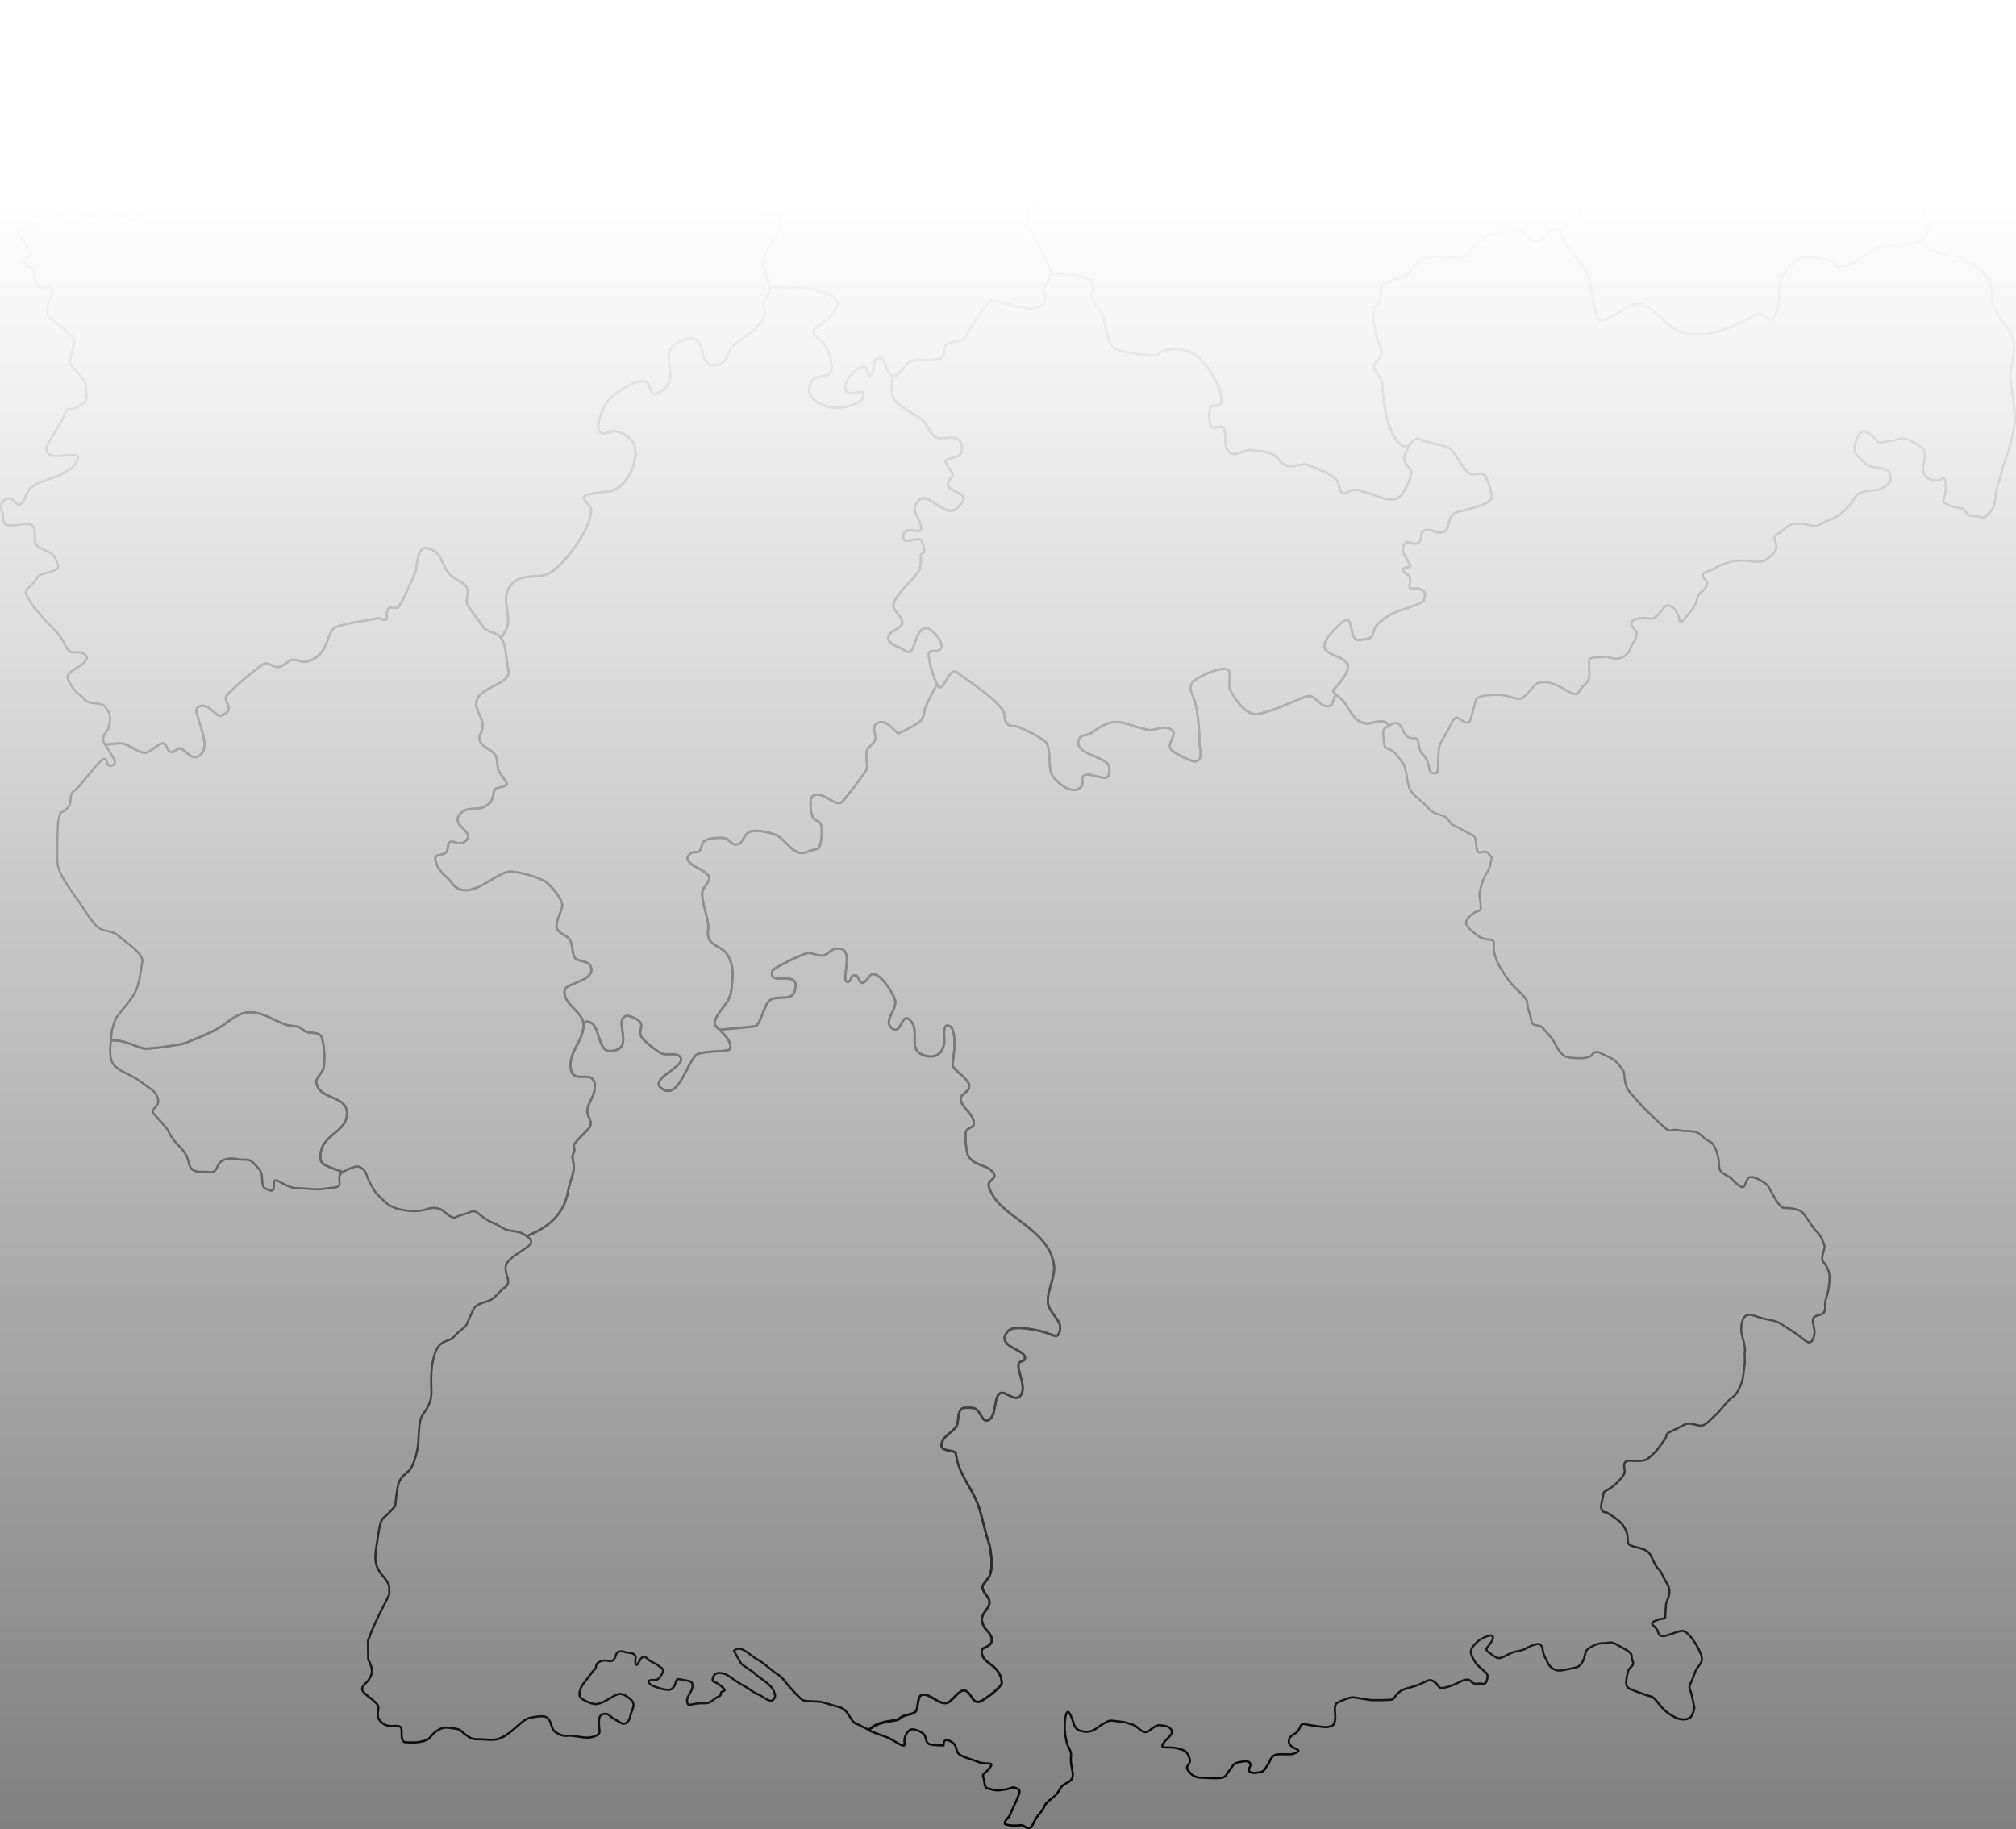 <svg width="475" height="431" viewBox="0 0 475 431" fill="none" xmlns="http://www.w3.org/2000/svg">
<rect x="0" y="0" width="475" height="431" fill="#808080" stroke="none"/>
<g clip-path="url(#clip0)">
<path d="M272.034 -55.35C272.704 -54.471 273.888 -54.349 275.16 -54.219C277.5 -53.965 278.907 -54.925 280.819 -54.219C281.184 -54.093 281.532 -53.922 281.855 -53.71C282.873 -53.038 282.942 -52.364 283.657 -52.089C284.182 -51.885 284.551 -52.089 285.363 -52.264C286.49 -52.476 287.644 -52.512 288.782 -52.369C291.505 -52 291.264 -48.263 294.474 -46.842C296.614 -45.895 297.546 -47.191 299.964 -45.984C301.958 -44.989 301.459 -44.037 303.241 -43.141C306.257 -41.614 308.652 -43.872 311.241 -42.047C312.074 -41.458 312.216 -40.949 313.138 -40.685C314.545 -40.28 315.429 -41.12 316.801 -40.685C317.522 -40.428 318.145 -39.953 318.583 -39.325C321.006 -36.126 315.879 -30.584 318.262 -27.03C318.931 -26.032 319.947 -25.556 320.428 -23.892C320.517 -23.581 321.031 -21.804 320.235 -21.091C319.438 -20.379 317.88 -21.135 317.496 -20.432C317.43 -20.3 317.407 -20.15 317.429 -20.004C317.895 -14.348 318.127 -11.52 319.466 -11.202C320.372 -10.988 320.685 -12.08 321.905 -11.983C323.475 -11.859 325.059 -9.873 325.237 -7.954C325.4 -6.213 324.303 -5.635 324.639 -3.639C324.812 -2.621 325.112 -2.689 325.504 -1.379C325.659 -0.854 326.326 1.371 325.649 3.736C325.028 5.899 323.806 6.35 324.096 7.64C324.351 8.794 325.402 8.727 325.748 9.822C326.324 11.639 323.814 12.976 323.536 15.354C323.442 16.143 323.536 17.622 326.359 20.765C328.991 23.695 335.142 30.535 342.778 29.675C346.233 29.283 345.729 27.796 348.872 27.72C355.827 27.549 362.063 34.728 363.267 36.174L363.418 36.357C364.647 39.536 369.881 35.593 371.054 37.755C371.53 38.64 370.545 40.916 370.657 41.939C370.978 45.037 373.353 47.412 372.185 50.694C371.467 52.73 367.44 52.552 367.71 55.166C367.875 56.785 372.961 62.21 374.073 64.549C374.997 66.481 375.652 74.477 376.604 75.258C378.177 76.531 383.963 71.127 386.068 71.595C390.296 72.534 392.768 77.537 396.892 78.529C402.859 79.968 408.95 76.493 414.029 74.075C415.91 73.176 416.368 76.399 417.847 74.775C419.863 72.558 418.733 68.495 419.54 65.817C419.896 64.63 421.37 63.304 422.23 62.357C422.668 61.874 423.19 60.934 423.895 60.83C426.426 60.457 429.009 60.701 431.425 61.543C432.217 61.823 432.543 63.07 433.489 62.92C436.799 62.411 439.545 59.865 442.348 58.526C443.715 57.872 446.604 57.961 448.162 57.724C448.796 57.63 451.158 57.332 453.129 56.859C452.989 56.421 452.986 56.006 453.223 55.754C453.76 55.184 454.434 54.917 454.279 53.937C454.124 52.957 453.77 51.098 453.403 50.307C453.037 49.515 451.728 48.451 451.026 47.578C450.323 46.705 448.44 46.427 447.971 45.35C447.503 44.274 447.006 43.385 446.787 42.296C446.569 41.206 446.905 40.98 445.359 39.516C443.814 38.052 442.05 37.734 443.287 36.716C444.524 35.698 445.324 34.975 445.815 33.873C446.306 32.77 446.966 31.836 447.289 31.121C447.612 30.405 448.786 29.451 448.816 28.54C448.847 27.628 448.849 25.638 448.765 24.721C448.681 23.805 448.373 22.789 449.02 21.481C449.667 20.172 450.005 20.399 449.796 19.116C449.588 17.833 448.778 16.682 448.322 16.087C447.867 15.491 445.479 14.121 445.479 14.121C445.479 14.121 444.81 12.81 444.547 12.373C444.285 11.935 444.728 9.142 445.125 7.33C445.522 5.517 445.82 4.385 444.28 3.002C442.74 1.62 441.096 1.055 440.179 0.556C439.263 0.057 437.415 -0.355 436.893 -2.201C436.371 -4.046 436.033 -5.255 435.829 -7.34C435.625 -9.425 435.233 -12.393 436.432 -13.546C437.631 -14.7 437.417 -14.412 437.934 -16.212C438.451 -18.011 438.15 -19.969 438.138 -21.626C438.125 -23.283 439.291 -24.365 437.779 -25.515C436.267 -26.666 435.439 -28.774 433.945 -29.026C432.451 -29.278 430.618 -29.331 429.773 -30.436C428.928 -31.541 426.403 -33.891 424.791 -35.848C423.18 -37.806 421.935 -39.557 420.021 -40.28C418.107 -41.003 415.925 -42.316 414.599 -42.334C413.273 -42.352 411.58 -42.215 410.758 -43.352C409.935 -44.49 408.467 -44.933 409.724 -46.173C410.982 -47.413 411.621 -48.464 411.552 -49.413C411.483 -50.363 411.753 -52.04 410.961 -53.438C410.17 -54.835 410.977 -56.704 412.387 -57.811C413.797 -58.919 415.464 -59.512 416.46 -60.632C417.455 -61.752 419.064 -63.824 418.967 -65.809C418.87 -67.795 419.446 -71.88 419.005 -72.552C418.565 -73.225 416.933 -74.059 417.356 -75.225C417.778 -76.391 421.556 -79.96 420.81 -81.442C420.064 -82.923 419.479 -84.799 418.684 -86.683C418.534 -87.037 418.389 -87.411 418.244 -87.795C417.017 -87.406 415.823 -87.011 414.95 -86.462C412.583 -84.97 412.545 -81.335 409.582 -80.675C408.64 -80.464 403.302 -79.998 402.963 -81.111C402.232 -83.506 407.41 -85.901 408.433 -87.513C409.36 -88.969 408.413 -90.178 408.451 -91.67C408.479 -92.749 409.075 -94.954 407.578 -95.488C405.766 -96.145 405.465 -93.508 404.078 -93.543C401.82 -93.602 397.101 -93.164 395.168 -94.391C393.679 -95.338 389.785 -104.265 387.623 -103.606C385.175 -102.857 390.169 -97.807 389.66 -96.389C389.214 -95.162 386.827 -96.664 386.038 -96.57C384.464 -96.387 382.408 -95.264 381.374 -94.024C379.847 -92.209 377.619 -90.135 376.619 -87.956C375.876 -86.334 376.364 -85.306 376.334 -83.72C376.301 -82.363 373.279 -79.278 372.223 -78.606C369.779 -77.066 367.315 -80.642 365.35 -79.314C364.533 -78.761 364.179 -77.763 363.349 -77.241C361.957 -76.363 359.826 -76.21 358.436 -75.335C357.046 -74.459 356.02 -72.692 354.803 -71.537C354.004 -70.773 351.896 -68.515 350.746 -68.546C349.292 -68.581 348.007 -70.129 346.64 -70.508C343.771 -71.303 340.505 -71.038 337.557 -71.527C335.6 -71.858 333.815 -73.428 331.603 -73.802C329.944 -74.082 326.286 -73.118 325.494 -73.339C323.771 -73.818 322.274 -75.948 320.629 -76.824C317.213 -78.644 311.931 -80.324 308.265 -80.945C303.411 -81.767 305.254 -77.733 303.429 -75.144C302.37 -73.642 300.102 -72.496 298.646 -71.463C297.141 -70.394 294.853 -69.085 292.926 -69.134C290.075 -69.208 290.889 -73.286 286.053 -69.841C280.962 -66.217 286.447 -65.26 285.59 -62.159C284.666 -58.827 280.073 -61.484 278.034 -60.672C277.271 -60.369 276.924 -58.666 276.125 -58.687C275.563 -58.702 273.714 -58.86 271.729 -59.071C271.966 -57.722 271.187 -56.459 272.034 -55.35ZM361.422 -6.765C362.695 -7.676 363.968 -10.642 363.952 -12.144C363.952 -13.457 361.862 -14.15 361.722 -15.819C361.608 -17.181 366.409 -21.349 367.338 -22.766C367.885 -23.604 368.119 -24.866 369.005 -25.391C370.548 -26.302 371.367 -24.836 372.546 -24.263C373.384 -23.856 374.875 -24.1 375.769 -24.151C379.333 -24.355 377.434 -28.965 381.14 -27.483C382.502 -26.941 383.097 -22.443 384.556 -20.928C385.852 -19.579 388.548 -19.185 389.479 -17.713C390.029 -16.851 388.863 -14.501 389.846 -12.757C390.737 -11.174 393.267 -11.52 393.763 -9.29C394.362 -6.61 392.297 -0.174 388.512 -1.595C387.165 -2.104 386.834 -4.067 385.203 -4.548C383.525 -5.039 380.183 -6.77 379.725 -5.197C379.2 -3.415 380.633 -1.921 378.375 -2.005C376.275 -2.081 375.67 -4.158 374.079 -4.84C373.264 -5.192 371.742 -4.622 370.869 -4.606C369.341 -4.578 367.842 -5.024 366.302 -4.935C362.483 -4.718 366.093 -2.789 365.284 -0.411C364.848 0.862 360.271 -1.312 359.526 -1.9C356.122 -4.583 359.742 -5.556 361.422 -6.765V-6.765Z" stroke="black" stroke-width="0.509" stroke-linecap="round" stroke-linejoin="round"/>
<path d="M474.191 93.352C474.061 92.497 473.427 88.261 473.765 87.138C474.104 86.016 474.234 84.389 474.529 82.638C474.824 80.886 473.837 78.565 473.417 77.865C472.997 77.165 472.251 76.338 471.105 74.515C469.96 72.692 469.652 72.456 469.458 71.224C469.265 69.992 469.433 68.169 469.046 67.046C468.659 65.924 467.875 64.867 466.971 63.897C466.068 62.928 461.341 60.496 461.341 60.496C460.132 60.392 458.938 60.163 457.777 59.814C456.176 59.285 455.002 59.025 454.167 58.348C453.692 57.95 453.334 57.43 453.134 56.844C451.163 57.317 448.806 57.607 448.167 57.709C446.609 57.946 443.72 57.857 442.353 58.511C439.553 59.85 436.809 62.401 433.495 62.905C432.548 63.05 432.222 61.807 431.43 61.528C429.014 60.686 426.431 60.441 423.9 60.815C423.195 60.922 422.673 61.861 422.235 62.342C421.375 63.289 419.901 64.615 419.545 65.802C418.738 68.479 419.868 72.542 417.852 74.759C416.373 76.383 415.915 73.161 414.034 74.059C408.955 76.488 402.864 79.952 396.897 78.514C392.773 77.521 390.301 72.519 386.073 71.58C383.968 71.112 378.182 76.521 376.609 75.243C375.657 74.479 375.003 66.466 374.079 64.534C372.958 62.194 367.872 56.77 367.715 55.151C367.662 54.75 367.742 54.344 367.941 53.993C367.731 53.903 367.515 53.828 367.295 53.766C365.449 53.275 363.435 56.943 361.758 56.744C360.332 56.574 359.309 54.433 357.825 54.257C356.718 54.125 355.28 54.695 354.063 54.616C351.517 54.456 348.328 56.749 346.826 58.577C346.375 59.127 346.278 60.148 345.484 60.374C342.396 61.263 338.71 59.924 335.488 60.94C333.706 61.502 332.817 63.594 331.415 64.666C330.483 65.371 326.011 66.723 325.838 66.983C324.929 68.365 325.657 70.132 324.911 71.264C324.402 72.048 323.748 71.952 323.666 73.232C323.529 75.434 323.921 77.878 324.519 79.998C324.773 80.879 325.537 82.035 325.537 82.925C325.507 84.733 323.944 84.84 323.755 86.334C323.61 87.546 325.591 89.02 325.677 90.44C325.932 94.829 326.504 100.622 329.417 104.155C331.858 107.116 332.751 102.442 334.564 103.448C336.134 104.316 341.037 104.996 341.834 105.818C343.361 107.399 344.267 109.667 345.723 111.163C346.889 112.365 348.335 111.146 349.588 111.764C350.479 112.202 351.571 116.191 351.456 117.148C351.227 119.047 344.945 120.088 343.18 120.686C340.805 121.493 341.885 124.726 339.991 125.368C338.593 125.844 337.084 124.393 335.663 124.93C334.243 125.467 335.48 127.475 333.831 128.033C333.12 128.275 331.738 127.341 331.224 127.839C329.368 129.621 331.652 131.508 332.298 133.228C332.537 133.862 330.651 133.402 330.6 134.211C330.562 134.809 331.995 135.39 332.204 135.993C332.474 136.79 331.888 137.739 332.229 138.587C332.354 138.892 336.951 137.704 335.485 141.468C335.157 142.306 329.182 143.866 327.805 144.663C326.703 145.299 324.85 146.516 324.155 147.57C323.646 148.357 323.702 149.533 322.953 150.195C322.622 150.485 320.886 150.65 320.433 150.744C317.799 151.284 318.906 145.554 317.157 146.061C316.393 146.28 315.744 147.048 315.182 147.545C314.653 148.027 314.154 148.542 313.69 149.087C308.451 155.008 317.401 153.669 317.608 157.029C317.735 159.119 314.069 162.49 314.082 162.701C314.123 163.396 316.08 164.569 316.518 165.147C318.046 167.146 318.975 169.999 321.721 170.417C323.157 170.633 324.613 169.607 326.005 169.979C326.279 170.045 326.536 170.17 326.756 170.346C326.976 170.522 327.154 170.744 327.278 170.997C328.22 170.488 329.098 169.872 329.898 170.916C330.86 172.168 330.705 173.044 331.781 173.642C332.858 174.24 333.581 173.606 333.897 174.184C334.212 174.762 334.151 174.922 334.383 176.014C334.615 177.106 334.701 177.106 335.317 177.796C335.957 178.474 336.391 179.32 336.57 180.235C336.845 181.388 336.901 182.07 337.588 182.169C338.275 182.269 338.667 182.409 338.802 180.991C338.937 179.573 338.802 178.191 338.998 176.574C339.194 174.958 339.953 174.197 340.915 172.484C341.877 170.77 342.575 168.574 343.575 169.174C344.575 169.775 345.886 170.875 346.36 169.788C346.833 168.701 346.869 167.736 347.327 166.479C347.785 165.221 347.073 164.111 350.519 163.818C353.966 163.526 354.592 163.867 356.316 164.351C358.039 164.834 358.334 164.829 359.444 163.841C360.554 162.854 361.572 161.016 362.583 160.855C363.593 160.695 364.492 160.601 365.892 161.092C367.292 161.583 368.488 162.332 369.346 162.808C370.204 163.284 371.383 163.826 371.752 163.383C372.121 162.94 372.663 161.884 373.233 161.438C373.627 161.142 373.946 160.757 374.163 160.315C374.381 159.873 374.491 159.386 374.486 158.893C374.529 157.513 374.162 155.866 374.562 155.288C374.962 154.71 377.148 154.96 378.05 154.779C378.951 154.598 380.57 155.678 382.214 154.876C383.859 154.074 384.144 152.783 384.564 151.908C384.984 151.032 386.091 149.688 385.427 148.7C384.762 147.713 384.309 147.7 384.431 146.71C384.553 145.72 386.906 145.551 387.868 145.613C388.83 145.674 389.235 146.147 390.566 144.905C391.897 143.663 392.277 142.25 393.262 142.678C394.247 143.105 394.42 143.128 395.245 144.597C396.07 146.066 395.245 147.652 396.787 145.895C398.33 144.139 398.974 143.227 399.351 142.553C399.728 141.878 399.86 140.234 400.703 139.615C401.545 138.997 402.706 137.62 402.036 136.894C401.367 136.169 401 135.647 401.311 135.155C401.622 134.664 403.347 134.46 404.012 133.906C404.676 133.351 405.57 133.114 406.048 132.905C406.527 132.696 409.141 131.747 411.903 132.157C414.665 132.567 415.721 132.337 416.679 131.469C417.636 130.601 418.7 129.909 418.514 128.514C418.328 127.119 417.47 126.577 418.893 125.783C420.316 124.988 421.042 123.634 422.564 123.451C423.794 123.282 425.046 123.376 426.237 123.726C427.449 124.036 428.106 124.077 429.46 123.242C430.814 122.407 432.021 122.384 433.291 121.353C434.561 120.322 435.979 119.062 436.534 118.044C437.089 117.026 437.649 116.186 439.232 115.837C440.816 115.488 442.727 115.511 443.379 115.089C444.031 114.666 445.721 113.816 445.443 112.617C445.166 111.418 445.273 110.792 443.964 110.458C442.656 110.125 440.742 110.102 440.052 109.621C439.362 109.14 438.27 107.959 437.786 107.549C437.383 107.174 437.103 106.686 436.98 106.15C436.858 105.613 436.901 105.052 437.102 104.54C437.662 103.125 438.059 101.396 439.393 101.707C440.727 102.017 442.167 103.786 442.595 104.183C443.023 104.581 444.242 103.929 445.561 103.875C446.879 103.822 447.681 102.898 449.051 103.366C450.239 103.796 451.359 104.396 452.375 105.148C453.243 105.757 453.61 106.113 453.503 107.635C453.396 109.158 452.642 110.56 453.452 111.8C454.261 113.04 455.203 113.152 456.438 113.174C457.672 113.197 458.166 111.466 458.39 113.984C458.614 116.501 457.82 117.996 457.82 117.996C457.82 117.996 457.861 118.612 460.024 119.309C462.188 120.007 462.252 119.332 463.003 120.361C463.754 121.389 463.973 121.544 465.396 121.588C466.819 121.631 467.132 122.351 467.837 121.661C468.542 120.972 469.283 120.417 469.636 119.498C470.009 118.572 470.202 117.584 470.207 116.586C470.252 115.269 470.823 114.396 471.255 112.454C471.696 110.636 472.261 108.85 472.946 107.108C473.501 105.645 474.59 101.03 474.728 99.444C474.865 97.858 474.318 94.207 474.191 93.352Z" stroke="black" stroke-width="0.509" stroke-linecap="round" stroke-linejoin="round"/>
<path d="M75.54 273.22C74.939 267.562 81.028 267.167 81.674 263.107C82.517 257.792 75.252 259.467 74.534 255.149C74.338 253.961 75.99 252.83 76.212 251.664C76.594 249.671 76.392 246.68 75.924 244.791C75.476 242.966 73.501 243.552 72.21 243.155C71.599 242.966 71.065 242.261 70.428 242.002C69.568 241.648 68.539 241.8 67.666 241.533C64.612 240.586 61.918 238.29 58.454 238.527C55.812 238.708 53.938 240.726 51.835 242.022C49.389 243.531 46.35 244.634 43.669 245.754C42.547 246.222 34.803 247.296 33.79 247.026C31.883 246.535 30.249 245.603 28.251 245.262C27.547 245.154 26.835 245.098 26.123 245.097C26.006 246.879 25.713 248.956 26.471 250.369C27.306 251.922 29.697 252.802 31.282 253.66C32.868 254.518 34.284 255.755 35.506 256.557C36.727 257.359 37.458 258.716 37.242 259.79C37.025 260.864 35.307 261.536 36.272 262.478C37.383 263.621 38.433 264.824 39.416 266.08C39.876 266.706 40.026 267.862 42.315 270.153C44.603 272.444 44.28 273.854 44.741 274.819C45.202 275.784 46.25 276.181 47.821 276.092C49.392 276.003 50.453 276.838 51.222 274.877C51.991 272.917 54.022 272.716 55.962 273.096C57.901 273.475 58.507 272.716 59.912 274.193C61.318 275.669 61.608 276.028 61.733 277.426C61.857 278.823 61.733 279.645 62.588 280.055C63.443 280.465 64.477 280.989 64.505 279.75C64.533 278.51 64.377 277.818 65.38 278.207C66.383 278.597 68.142 279.935 69.924 279.938C71.706 279.941 74.733 280.409 76.288 280.091C77.843 279.773 80.132 280.065 80.022 278.8C79.913 277.535 79.781 276.708 80.666 276.219L80.74 276.178C78.783 275.28 75.7 274.737 75.54 273.22Z" stroke="black" stroke-width="0.509" stroke-linecap="round" stroke-linejoin="round"/>
<path d="M138.382 261.45C138.698 259.602 140.09 258.243 140.164 256.199C140.347 250.772 133.848 257.001 134.485 250.153C134.765 247.142 137.88 244.38 137.45 240.989C137.109 238.291 132.374 236.356 133.067 233.207C133.421 231.611 140.495 231.079 139.197 227.745C138.593 226.189 136.03 226.686 135.378 225.532C134.749 224.418 135.017 222.773 134.307 221.513C133.642 220.334 132.028 220.184 131.346 218.967C130.559 217.573 132.232 214.961 132.464 213.604C132.733 212.026 130.017 208.869 128.765 207.899C127.184 206.672 121.383 205.018 119.555 205.443C116.106 206.247 111.068 211.87 107.219 208.887C106.557 208.378 106.165 207.421 105.437 206.866C104.192 205.901 103.006 204.448 102.619 202.793C102.207 201.029 103.979 201.759 105.068 200.856C105.677 200.347 105.391 198.779 105.964 198.412C106.865 197.837 108.153 199.43 109.592 198.234C112.318 195.971 106.14 194.713 108.265 191.974C110.001 189.734 112.252 191.144 114.275 190.004C116.605 188.693 115.803 187.713 116.617 185.89C116.74 185.613 118.85 185.519 119.4 184.809C119.634 184.506 117.939 182.413 117.659 181.912C116.971 180.695 117.404 179.168 116.734 177.958C115.95 176.566 114.003 176.286 113.171 174.792C112.519 173.633 113.484 172.72 113.68 171.64C113.97 169.945 113.084 168.84 112.524 167.407C110.274 161.624 120.723 161.949 119.759 157.818C119.321 155.939 119.272 152.386 118.397 150.833C117.256 148.796 115.617 149.227 114.115 148.063C114.057 148.015 110.628 143.273 110.371 142.865C109.375 141.307 110.648 140.096 110.091 138.663C109.49 137.12 107.268 136.649 106.155 135.514C103.91 133.223 104.241 129.75 100.458 129.104C98.462 128.763 98.251 132.894 98.022 134.241C97.864 135.152 94.183 143.099 93.735 143.178C92.936 143.318 92.282 142.779 91.495 143.433C90.864 143.942 91.437 145.798 90.894 146.006C90.413 146.195 89.535 145.523 88.914 145.668C85.735 146.411 82.056 146.612 79.129 147.75C76.708 148.692 77.836 154.554 72.184 155.873C71.001 156.148 69.967 155.188 68.822 155.458C67.676 155.728 66.643 157.194 65.416 157.151C64.143 157.11 63.048 155.687 61.753 156.606C60.457 157.525 53.301 163.199 53.192 164.37C53.07 165.696 55.44 167.315 52.021 168.644C50.896 169.085 48.816 164.795 46.474 166.738C45.367 167.657 49.608 174.845 47.653 177.368C45.543 180.089 43.718 176.535 42.44 176.317C41.712 176.192 41.167 177.297 40.299 177.149C39.146 176.95 39.408 174.858 38.166 175.146C36.783 175.466 35.266 177.566 33.838 177.322C32.016 177.009 30.687 175.54 28.933 175.163C28.319 175.028 26.522 175.191 24.822 175.454C25.331 176.238 26.031 177.526 26.395 178.04C26.823 178.638 27.797 180.181 26.084 180.402C24.371 180.624 26.145 176.266 22.228 180.937C18.31 185.608 18.41 185.638 17.317 186.435C16.225 187.232 16.974 188.887 16.223 189.999C15.731 190.692 15.04 191.218 14.242 191.508C13.984 192.23 13.797 192.975 13.685 193.733C13.57 194.731 13.451 200.527 13.499 202.51C13.547 204.493 14.179 205.718 14.914 206.988C15.65 208.258 17.205 210.514 18.537 212.377C19.868 214.24 20.746 215.824 21.518 216.743C22.289 217.662 23.076 218.914 24.654 219.217C26.232 219.52 27.23 219.762 28.34 220.833C29.45 221.905 33.886 224.67 33.533 226.566C33.179 228.462 33.102 230.341 32.239 232.846C31.377 235.351 28.06 238.635 27.467 239.701C26.693 241.213 26.25 242.872 26.166 244.568C26.166 244.736 26.148 244.909 26.135 245.077C26.848 245.079 27.559 245.134 28.263 245.243C30.262 245.584 31.896 246.516 33.803 247.007C34.821 247.261 42.559 246.192 43.682 245.734C46.362 244.614 49.402 243.512 51.848 242.002C53.948 240.707 55.822 238.693 58.467 238.507C61.931 238.271 64.614 240.567 67.679 241.514C68.552 241.781 69.58 241.628 70.441 241.982C71.077 242.237 71.612 242.947 72.223 243.135C73.513 243.532 75.489 242.947 75.937 244.772C76.405 246.673 76.606 249.664 76.224 251.645C76.003 252.811 74.351 253.936 74.547 255.13C75.265 259.457 82.53 257.772 81.687 263.087C81.041 267.147 74.952 267.542 75.552 273.201C75.713 274.728 78.795 275.26 80.763 276.133C81.677 275.624 83.563 274.748 84.266 274.825C84.968 274.901 86.048 275.683 86.358 276.793C86.669 277.902 87.667 279.593 88.196 280.496C88.726 281.4 90.586 283.014 90.586 283.014C90.586 283.014 91.826 284.625 95.141 285.122C98.455 285.618 99.6 285.183 100.832 284.811C102.064 284.439 103.276 284.557 104.142 285.099C105.007 285.641 106.455 287.326 107.392 286.789C108.329 286.252 109.663 286.086 110.64 285.633C111.618 285.18 112.081 285.361 112.931 286.081C113.782 286.802 115.322 287.848 116.269 288.148C117.216 288.449 118.595 289.676 119.853 289.877C121.11 290.078 122.653 290.213 123.671 290.951C123.814 291.055 123.959 291.157 124.104 291.259C129.098 289.223 132.906 286.247 133.879 280.568C134.388 277.645 135.689 276.311 134.971 273.244C134.615 271.717 135.752 271.449 135.175 269.96C134.999 269.51 138.372 266.348 138.738 265.859C140.049 264.192 138.089 263.169 138.382 261.45Z" stroke="black" stroke-width="0.509" stroke-linecap="round" stroke-linejoin="round"/>
<path d="M119.894 138.591C122.019 135.05 125.323 136.241 128.518 135.442C132.245 134.51 140.154 123.541 139.194 119.7C139.003 118.937 137.209 117.918 137.687 116.964C138.039 116.264 142.822 115.91 143.71 115.732C146.51 115.174 148.379 112.267 149.186 109.846C150.662 105.417 149.186 102.658 145.08 101.634C144.038 101.38 142.643 102.535 141.658 102.044C139.67 101.049 142.379 95.499 143.163 94.517C144.494 92.855 150.117 88.891 152.327 89.999C153.177 90.424 153.22 93.522 154.791 92.735C162.204 89.031 153.096 82.716 161.224 80.007C167.3 77.971 163.736 86.865 168.753 86.03C171.854 85.521 171.133 82.721 172.997 81.239C175.43 79.289 178.821 77.622 180.124 74.394C180.646 73.091 179.669 71.314 179.712 71.248C180.285 70.388 181.685 68.865 181.354 67.552C180.791 65.299 179.636 62.87 180.124 60.424C180.656 57.754 184.543 55.249 183.688 51.8C183.036 49.191 180.191 51.448 178.9 50.158C176.864 48.121 178.009 43.432 175.476 41.533C174.305 40.655 171.658 42.325 170.96 41.399C170.018 40.141 170.902 38.29 170.548 36.88C169.835 34.027 169.021 30.565 166.854 28.393C164.782 26.324 160.877 28.607 159.599 26.476C157.965 23.755 162.799 24.081 162.336 22.236C161.692 19.649 158.869 18.496 158.23 15.938C158.113 15.472 160.587 10.556 160.832 9.095C161.277 6.425 166.618 2.299 164.115 -1.033C163.084 -2.411 160.068 -2.525 159.052 -1.171C158.212 -0.053 158.192 1.629 157.408 2.66C154.587 6.422 152.205 5.672 147.964 5.672C147.119 5.672 144.962 6.155 144.268 5.809C142.628 4.989 144.497 -0.725 142.078 -2.54C141.585 -2.912 139.125 -4.241 138.515 -3.635C136.224 -1.344 133.978 -3.235 132.082 -1.718C130.646 -0.57 131.064 2.642 128.796 3.21C126.97 3.666 123.898 0.443 122.225 2.113C121.836 2.505 122.205 3.36 122.363 3.757C124.033 7.929 128.124 5.684 130.987 8.548C132.683 10.243 131.041 12.046 131.535 14.021C132.578 18.193 132.675 18.18 131.81 22.508C131.504 24.035 133.609 24.745 133.314 25.929C133.059 26.894 126.752 31.43 125.787 31.275C124.715 31.097 123.608 28.862 122.363 29.361C119.957 30.323 120.242 32.028 118.669 33.602C117.498 34.773 115.531 33.464 114.151 33.739C111.829 34.205 110.363 36.824 107.991 37.303C106.407 37.621 101.314 34.589 102.243 33.197C102.421 32.942 108.757 31.924 109.085 30.598C109.34 29.536 109.65 26.046 108.675 25.395C107.082 24.333 104.839 25.787 104.295 23.068C104.076 21.968 105.081 20.963 105.254 19.919C105.73 17.063 107.074 11.717 105.117 9.108C103.424 6.85 99.83 9.024 97.862 8.696C96.564 8.479 96.648 6.893 95.398 6.644C94.576 6.479 93.733 7.55 93.071 7.054C90.487 5.117 93.972 2.673 87.725 2.673C87.517 2.673 86.343 2.276 86.221 2.4C84.299 4.32 87.814 6.188 86.768 8.286C85.241 11.32 80.964 11.969 78.556 13.886C76.79 15.296 75.756 17.485 73.766 18.677C69.947 20.968 63.535 18.784 59.192 18.931C59.188 19.071 59.167 19.209 59.129 19.344C58.826 20.334 58.24 21.029 56.952 21.846C55.664 22.663 53.681 23.427 52.78 24.483C51.879 25.54 50.922 25.756 50.743 26.998C50.565 28.241 50.504 29.16 49.216 29.49C47.928 29.821 46.569 29.386 45.459 29.699C44.349 30.012 43.15 30.463 42.659 32.044C42.167 33.624 41.722 35.175 41.913 35.885C42.104 36.595 42.806 37.631 43.72 37.967C44.634 38.303 49.942 38.334 48.302 40.64C46.663 42.946 46.24 43.921 45.248 44.952C44.255 45.983 43.924 47.062 42.654 47.129C41.383 47.195 42.032 46.082 40.289 46.843C38.545 47.605 37.379 49.483 36.791 49.725C36.203 49.967 36.259 49.094 34.452 50.008C32.645 50.922 31.922 52.726 30.432 51.614C28.943 50.502 29.142 50.188 28.429 50.234C27.716 50.28 28.813 49.499 27.062 51.151C25.311 52.803 24.73 52.884 23.684 51.861C22.638 50.837 20.013 50.932 19.145 49.985C18.277 49.038 17.279 47.91 16.719 47.602C16.159 47.294 15.192 46.535 14.474 47.022C13.756 47.508 11.748 47.829 12.252 48.595C12.756 49.361 14.141 50.048 14.087 50.886C14.034 51.723 14.286 53.177 12.85 52.413C11.415 51.65 11.252 51.749 9.246 52.653C7.24 53.556 5.73 53.594 5.094 54.343C4.457 55.091 3.358 53.918 5.379 56.776C7.4 59.635 7.476 59.722 6.873 60.198C6.27 60.674 4.837 60.844 5.855 62.092C6.873 63.339 7.382 62.468 7.856 63.7C8.329 64.932 7.991 65.757 8.469 66.569C8.948 67.381 8.772 67.692 10.07 67.659C11.369 67.626 12.568 67.404 12.214 69.018C11.86 70.632 11.02 71.589 11.195 73.218C11.371 74.847 10.88 74.193 12.26 75.234C13.369 76.057 14.423 76.952 15.416 77.912C16.126 78.61 17.809 79.414 17.44 80.771C17.071 82.128 16.747 84.044 16.493 85.052C16.238 86.061 16.373 85.508 17.908 87.29C19.443 89.072 20.362 90.195 20.27 91.485C20.179 92.776 20.869 93.919 19.784 94.794C18.7 95.67 17.788 96.22 16.984 96.322C16.18 96.424 15.643 96.304 15.126 97.806C14.609 99.308 13.655 100.407 13.199 101.344C12.743 102.281 11.264 104.521 10.974 105.216C10.684 105.911 10.974 107.161 12.639 107.38C14.304 107.599 15.485 107.11 16.442 107.184C17.399 107.257 18.626 107.209 18.356 108.019C18.086 108.828 17.447 110.03 16.32 110.618C15.192 111.206 14.062 112.163 13.178 112.336C12.295 112.509 10.124 113.537 9.574 113.609C9.024 113.68 7.441 114.762 6.998 115.154C6.555 115.546 6.018 116.936 5.845 117.445C5.672 117.954 4.791 119.433 4.177 118.868C3.564 118.303 3.159 117.689 2.337 117.493C1.515 117.297 0.695 117.936 0.448 118.55C0.201 119.163 0.155 120.24 0.573 120.757C0.99 121.273 -0.015 123.811 2.48 123.811C4.974 123.811 7.759 122.602 8.115 124.753C8.472 126.904 7.474 128.241 9.666 129.215C11.857 130.19 12.547 130.488 12.96 131.435C13.372 132.382 14.464 133.668 12.909 134.332C11.353 134.996 10.228 135.111 9.508 135.416C8.787 135.722 8.383 136.847 7.637 137.613C6.891 138.38 5.883 138.96 6.089 139.693C6.295 140.426 7.438 142.493 8.586 143.743C9.734 144.993 10.386 145.94 11.603 147.131C12.82 148.323 13.986 149.539 14.713 150.789C15.441 152.039 15.849 153.126 16.513 153.505C17.178 153.885 18.405 153.477 19.181 153.806C19.957 154.134 21.139 154.508 19.973 155.924C18.807 157.339 15.205 158.367 16.032 160.052C16.859 161.738 17.379 162.621 18.621 163.565C19.863 164.51 20.018 165.309 21.22 165.546C22.422 165.783 24.252 165.653 24.845 166.61C25.438 167.567 25.817 167.753 25.906 168.875C25.995 169.998 25.606 172.034 24.972 172.549C24.338 173.063 24.086 174.453 24.583 175.13C24.654 175.227 24.735 175.346 24.819 175.476C26.52 175.221 28.317 175.051 28.93 175.186C30.684 175.573 32.013 177.031 33.836 177.344C35.264 177.599 36.781 175.489 38.163 175.168C39.406 174.878 39.143 176.973 40.296 177.171C41.162 177.319 41.709 176.214 42.437 176.339C43.71 176.558 45.54 180.112 47.651 177.39C49.606 174.868 45.36 167.679 46.472 166.76C48.814 164.818 50.894 169.107 52.019 168.667C55.438 167.338 53.068 165.719 53.19 164.393C53.299 163.222 60.488 157.52 61.751 156.629C63.013 155.738 64.138 157.138 65.413 157.173C66.641 157.217 67.704 155.74 68.82 155.481C69.934 155.221 70.999 156.17 72.182 155.896C77.833 154.577 76.706 148.714 79.126 147.773C82.054 146.635 85.732 146.434 88.912 145.69C89.533 145.545 90.411 146.217 90.892 146.029C91.434 145.82 90.862 143.977 91.493 143.455C92.279 142.801 92.934 143.341 93.733 143.201C94.181 143.122 97.862 135.175 98.02 134.263C98.249 132.917 98.46 128.785 100.456 129.126C104.239 129.773 103.908 133.248 106.153 135.536C107.265 136.671 109.487 137.142 110.088 138.685C110.646 140.118 109.373 141.33 110.368 142.888C110.623 143.295 114.054 148.037 114.113 148.086C115.472 149.137 116.943 148.903 118.056 150.346C118.487 149.746 118.874 149.116 119.214 148.46C120.825 145.207 118.035 141.681 119.894 138.591Z" stroke="black" stroke-width="0.509" stroke-linecap="round" stroke-linejoin="round"/>
<path d="M197.088 70.816C198.77 73.213 191.571 77.503 191.584 78.014C191.605 78.88 193.638 80.305 194.145 81.038C195.304 82.766 195.939 84.791 195.975 86.87C196.031 89.184 192.378 88.214 191.462 89.566C188.642 93.721 193.707 95.892 196.892 96.106C198.292 96.2 203.877 95.205 203.485 92.863C203.25 91.452 199.921 93.731 199.282 91.967C198.534 89.884 201.464 86.796 203.233 86.399C204.531 86.107 204.279 88.464 204.775 88.454C206.13 88.421 205.643 85.144 206.476 84.635C208.981 83.052 208.433 88.298 210.35 88.528C212.079 88.731 213.081 85.982 214.255 85.249C216.037 84.119 219.947 85.445 221.797 84.271C222.923 83.559 222.144 82.075 222.92 81.257C224.213 79.906 226.532 80.983 227.456 79.358C228.38 77.734 232.222 71.577 233.522 70.752C234.411 70.189 244.002 74.901 246.077 71.261C246.691 70.182 245.777 69.258 245.904 68.178C246.069 66.793 247.844 65.775 247.607 64.36C247.113 61.407 244.066 57.487 242.885 54.218C242.704 53.709 241.961 53.055 241.948 52.548C241.851 48.402 245.853 47.053 244.98 41.824C244.865 41.139 244.916 40.256 244.529 39.645C243.868 38.601 239.986 37.275 240.854 35.75C243.796 30.568 252.614 30.914 257.718 29.076C259.711 28.361 261.409 25.482 262.371 23.789C262.987 22.704 264.336 22.027 264.489 20.752C264.632 19.54 262.756 19.006 262.723 17.697C262.667 15.279 263.27 13.115 262.855 10.626C262.692 9.658 261.452 9.243 261.307 8.375C261.106 7.176 264.23 5.652 263.713 4.832C262.219 2.472 257.143 0.186 256.664 -2.665C256.155 -5.669 258.25 -5.386 259.342 -7.308C259.426 -7.456 257.634 -13.873 257.379 -14.435C255.725 -18.055 253.892 -16.429 252.301 -18.694C250.931 -20.647 249.755 -23.531 248.946 -25.784C248.628 -26.672 247.531 -27.082 247.006 -27.82C245.858 -29.454 246.899 -32.608 247.261 -34.614C247.454 -35.716 252.729 -36.337 253.979 -36.546C256.644 -36.992 256.83 -41.95 259.375 -41.398C265.151 -40.143 271.803 -35.907 281.239 -44.359C284.1 -46.919 281.277 -48.197 284.273 -51.995C284.068 -51.967 283.86 -51.993 283.667 -52.069C282.952 -52.344 282.878 -53.019 281.865 -53.691C281.542 -53.902 281.194 -54.073 280.829 -54.2C278.917 -54.915 277.52 -53.968 275.17 -54.2C273.898 -54.33 272.714 -54.454 272.044 -55.33C271.197 -56.44 271.976 -57.703 271.711 -59.085C268.911 -59.383 265.823 -59.782 265.706 -60.029C265.031 -61.47 265.683 -64.036 264.158 -65.12C262.539 -66.258 259.192 -65.853 258.225 -68.279C257.461 -70.189 255.967 -74.536 253.538 -75.208C249.768 -76.255 249.748 -71.39 245.932 -71.777C243.717 -72.006 245.041 -74.34 243.183 -74.855C241.821 -75.234 237.295 -75.873 234.716 -77.352C230.552 -75.595 223.714 -80.809 220.761 -82.837C220.693 -82.883 220.621 -82.924 220.553 -82.967C220.557 -82.882 220.557 -82.797 220.553 -82.713C220.431 -80.422 213.876 -79.556 212.247 -80.167C210.279 -80.908 209.258 -84.008 207.318 -84.39C205.735 -84.703 204.836 -82.573 203.755 -81.845C202.861 -81.244 201.52 -81.374 200.504 -81.371C198.648 -81.371 199.231 -83.347 198.388 -84.299C197.442 -85.35 195.726 -83.968 194.797 -83.52C192.882 -82.601 189.263 -85.826 190.782 -87.193C192.205 -88.466 190.042 -90.757 188.58 -92.681C187.773 -92.936 186.972 -93.19 186.188 -93.511C182.229 -95.107 179.778 -97.584 177.904 -101.165C177.953 -100.863 177.843 -100.761 177.477 -101.041C175.298 -102.695 173.572 -103.472 172.182 -105.661C170.792 -107.85 169.366 -109.764 168.257 -111.534C167.147 -113.303 166.65 -114.372 165.304 -115.146C163.957 -115.92 164.762 -116.11 163.285 -116.306C161.809 -116.502 160.047 -116.345 157.41 -116.306C154.773 -116.268 154.304 -117.047 153.233 -116.029C152.161 -115.011 152.576 -114.626 151.593 -114.52C150.611 -114.413 150.343 -114.593 148.951 -114.774C147.559 -114.955 146.273 -115.082 145.184 -114.81C144.094 -114.537 142.368 -114.301 141.447 -114.573C140.525 -114.845 139.039 -115.011 138.328 -115.558C137.618 -116.105 136.468 -118.358 135.07 -118.205C134.273 -118.113 133.505 -117.848 132.819 -117.43C132.134 -117.013 131.547 -116.451 131.099 -115.785C130.05 -114.257 129.251 -114.787 128.729 -111.791C128.207 -108.795 127.68 -108.919 127.156 -106.124C126.632 -103.329 126.476 -101.491 126.517 -100.015C126.558 -98.538 126.596 -97.94 127.553 -96.983C128.51 -96.026 129.63 -94.947 130.389 -93.788C131.147 -92.63 131.346 -93.15 132.171 -91.475C132.995 -89.799 133.609 -89.397 133.443 -88.081C133.278 -86.765 133.403 -85.281 132.247 -85.406C131.091 -85.531 131.13 -84.897 131.407 -86.445C131.684 -87.992 132.206 -88.84 131.287 -89.199C130.368 -89.558 129.971 -90.237 128.693 -90.275C127.416 -90.314 125.341 -90.118 124.664 -91.075C123.987 -92.032 123.065 -93.351 122.307 -93.829C121.548 -94.308 121.11 -94.746 120.153 -94.746C119.196 -94.746 117.518 -93.867 117.159 -93.071C116.685 -91.955 116.401 -90.767 116.319 -89.558C116.281 -88.361 115.642 -87.603 117.198 -87.203C118.753 -86.803 119.074 -86.844 119.674 -85.805C120.182 -84.852 120.391 -83.767 120.273 -82.692C120.194 -81.814 120.553 -81.575 119.993 -80.737C119.455 -79.923 118.796 -79.195 118.038 -78.581C117.437 -78.143 116.559 -76.466 115.922 -77.308C115.286 -78.151 114.286 -78.907 113.407 -79.854C112.529 -80.801 111.969 -81.211 111.213 -81.33C110.457 -81.45 109.655 -82.094 108.856 -82.568C108.057 -83.041 107.099 -85.482 107.099 -85.482C107.099 -85.482 106.74 -87.478 108.418 -86.719C110.096 -85.961 110.134 -85.162 111.333 -85.447C112.532 -85.732 113.008 -87.244 113.048 -88.122C113.098 -88.962 112.888 -89.797 112.448 -90.515C112.051 -91.075 110.215 -94.906 109.457 -95.784C108.698 -96.662 107.461 -97.311 106.822 -98.101C106.183 -98.89 105.664 -99.656 105.783 -100.646C105.903 -101.636 105.745 -102.84 105.02 -103.001C104.4 -103.103 103.771 -103.143 103.144 -103.12C103.144 -103.12 102.889 -102.751 100.175 -103.016C97.462 -103.281 96.09 -103.347 94.066 -103.103C92.042 -102.858 91.266 -102.912 89.978 -102.364C88.69 -101.817 86.597 -101.412 85.65 -101.013C84.704 -100.613 84.444 -99.816 83.123 -100.01C81.802 -100.203 80.552 -100.975 79.203 -101.028C77.853 -101.081 75.522 -100.695 73.04 -100.575C70.558 -100.455 68.801 -100.975 66.841 -99.335C64.881 -97.696 63.242 -96.535 62.081 -95.336C60.92 -94.137 59.843 -93.3 59.403 -92.256C58.963 -91.212 58.362 -90.456 59.202 -89.978C60.042 -89.499 60.882 -88.977 61.203 -87.857C61.524 -86.737 63.642 -86.977 61.521 -86.096C59.401 -85.215 59.362 -84.938 58.283 -84.538C57.204 -84.138 55.923 -84.698 55.681 -83.01C55.44 -81.323 55.681 -80.17 55.244 -79.169C54.806 -78.169 54.442 -76.051 54.442 -76.051C54.442 -76.051 53.963 -74.371 54.882 -73.452C55.801 -72.533 55.083 -71.291 57.082 -70.929C59.08 -70.568 58.247 -70.196 60.136 -70.39C62.025 -70.583 62.379 -69.603 63.13 -70.687C63.881 -71.772 63.578 -72.469 64.359 -72.095C65.141 -71.721 65.031 -70.402 65.711 -70.087C66.391 -69.771 66.274 -69.771 67.429 -70.087C68.585 -70.402 68.728 -70.354 70.166 -70.003C71.604 -69.651 71.528 -69.733 72.271 -68.959C73.014 -68.185 73.964 -66.854 72.722 -67.564C71.479 -68.274 71.153 -68.872 69.794 -69.063C68.435 -69.254 68.549 -69.972 67.536 -69.063C66.523 -68.155 66.085 -68.155 66.07 -67.256C66.096 -66.019 66.204 -64.785 66.396 -63.562C66.593 -62.408 66.678 -61.238 66.65 -60.067C66.599 -59.008 66.538 -56.211 66.538 -56.211C66.538 -56.211 67.875 -46.708 66.793 -43.992C65.711 -41.276 66.398 -41.144 63.794 -37.547C61.19 -33.95 60.915 -35.205 60.213 -31.437C59.51 -27.67 59.121 -30.266 59.172 -25.407C59.222 -20.547 59.301 -19.262 59.075 -17.615C58.848 -15.968 59.91 -14.402 57.98 -14.349C56.051 -14.296 55.027 -14.672 52.38 -14.988C49.733 -15.303 48.511 -15.041 47.861 -14.868C45.912 -14.359 44.807 -14.771 43.376 -14.229C41.946 -13.687 39.879 -12.447 40.698 -10.78C41.518 -9.113 43.809 -8.95 44.056 -8.018C44.303 -7.086 43.078 -6.02 42.02 -5.607C40.961 -5.195 39.983 -5.004 40.492 -3.92C41.001 -2.835 41.431 -1.089 42.585 -0.493C43.738 0.102 46.245 1.935 47.638 1.652C49.03 1.37 49.506 2.969 52.141 2.538C54.775 2.108 55.241 0.688 56.081 1.846C56.921 3.004 57.211 4.28 57.967 5.41C58.724 6.54 60.309 7.772 60.093 9.317C59.877 10.862 59.042 11.827 58.642 12.843C58.231 13.813 58.142 14.889 58.387 15.913C58.611 16.811 59.248 18.02 59.212 18.967C63.555 18.832 69.972 21.004 73.786 18.713C75.769 17.522 76.81 15.332 78.576 13.922C80.984 11.993 85.271 11.343 86.788 8.322C87.835 6.224 84.319 4.356 86.241 2.437C86.363 2.312 87.537 2.709 87.746 2.709C93.985 2.709 90.5 5.153 93.091 7.09C93.753 7.586 94.596 6.515 95.418 6.68C96.668 6.935 96.584 8.515 97.882 8.732C99.85 9.06 103.444 6.886 105.137 9.144C107.094 11.753 105.75 17.099 105.274 19.955C105.101 20.999 104.096 21.992 104.315 23.104C104.859 25.823 107.115 24.377 108.695 25.431C109.67 26.082 109.373 29.572 109.105 30.634C108.777 31.952 102.441 32.965 102.263 33.233C101.334 34.625 106.427 37.657 108.011 37.339C110.383 36.865 111.849 34.246 114.171 33.775C115.551 33.5 117.518 34.809 118.689 33.638C120.263 32.064 119.977 30.359 122.383 29.397C123.628 28.887 124.735 31.133 125.807 31.311C126.772 31.474 133.092 26.938 133.334 25.965C133.629 24.782 131.524 24.069 131.83 22.544C132.695 18.216 132.593 18.216 131.555 14.057C131.061 12.082 132.703 10.279 131.007 8.584C128.144 5.72 124.053 7.965 122.383 3.793C122.225 3.396 121.856 2.541 122.245 2.149C123.918 0.479 126.99 3.702 128.816 3.246C131.079 2.678 130.666 -0.534 132.102 -1.682C133.998 -3.21 136.251 -1.316 138.535 -3.599C139.14 -4.205 141.589 -2.876 142.098 -2.504C144.517 -0.689 142.648 5.025 144.288 5.845C144.982 6.191 147.139 5.708 147.984 5.708C152.225 5.708 154.602 6.471 157.428 2.696C158.212 1.655 158.232 -0.017 159.072 -1.135C160.09 -2.489 163.104 -2.375 164.135 -0.997C166.638 2.335 161.297 6.461 160.852 9.131C160.597 10.592 158.133 15.495 158.25 15.974C158.889 18.532 161.712 19.685 162.356 22.272C162.819 24.117 157.985 23.799 159.62 26.512C160.892 28.643 164.802 26.36 166.874 28.429C169.046 30.601 169.855 34.063 170.568 36.916C170.922 38.326 170.038 40.177 170.98 41.435C171.678 42.361 174.325 40.691 175.496 41.569C178.042 43.468 176.884 48.16 178.92 50.194C180.211 51.484 183.057 49.227 183.708 51.836C184.571 55.285 180.684 57.79 180.144 60.46C179.656 62.896 180.811 65.325 181.374 67.588C181.382 67.622 181.388 67.657 181.392 67.692C187.14 67.539 194.97 67.799 197.088 70.816ZM154.322 -48.724C154.068 -47.533 153.531 -46.364 152.609 -45.565C152.209 -45.217 151.716 -44.903 151.575 -44.392C149.488 -44.015 147.615 -44.488 145.54 -44.942C144.983 -45.043 144.447 -45.235 143.952 -45.509C143.522 -45.798 143.131 -46.14 142.788 -46.527C141.475 -47.892 140.148 -49.274 139.202 -50.916C138.41 -52.285 137.883 -53.836 136.829 -55.017C136.141 -55.724 135.366 -56.342 134.523 -56.855L131.572 -58.828C130.89 -59.281 130.165 -59.795 129.915 -60.574C129.828 -60.857 129.809 -61.158 129.861 -61.45C129.913 -61.742 130.033 -62.018 130.213 -62.254C130.298 -62.368 130.405 -62.463 130.529 -62.534C130.939 -62.748 131.427 -62.501 131.824 -62.279C134.703 -60.589 137.801 -59.202 141.09 -58.637C143.127 -58.291 145.25 -58.242 147.085 -57.316C148.152 -56.778 149.19 -55.933 150.377 -56.066C151.257 -56.165 152.092 -56.812 152.953 -56.598C153.767 -56.394 154.205 -55.506 154.371 -54.683C154.501 -53.921 154.561 -53.148 154.551 -52.375C154.608 -51.153 154.529 -49.928 154.315 -48.724H154.322Z" stroke="black" stroke-width="0.509" stroke-linecap="round" stroke-linejoin="round"/>
<path d="M210.783 94.326C212.801 96.342 214.919 97.231 217.213 98.87C218.715 99.942 218.72 101.948 220.428 102.973C222.049 103.943 225.939 101.818 226.537 104.755C227.199 108.065 224.776 107.466 222.879 108.416C222.23 108.739 224.32 111.185 224.432 111.631C224.641 112.466 223.159 113.227 223.322 114.291C223.554 115.683 227.698 116.294 226.983 117.728C223.383 124.924 219.007 114.418 216.118 118.282C214.336 120.668 217.33 122.427 217.004 124.713C216.844 125.835 213.359 123.88 212.903 125.932C212.185 129.157 216.536 125.868 217.231 127.594C218.758 131.435 216.66 129.788 216.943 131.112C217.106 131.891 216.864 133.963 216.454 134.579C214.797 137.066 212.091 138.983 210.691 141.783C209.642 143.878 212.885 145.024 212.575 146.874C212.32 148.402 208.823 148.605 209.36 150.754C209.586 151.663 211.142 152.245 211.905 152.536C212.59 152.79 213.659 153.931 214.451 153.534C215.688 152.915 216.108 146.047 219.44 148.544C220.39 149.257 222.887 152.001 221.436 153.091C220.69 153.648 219.707 153.111 218.997 153.643C218.198 154.244 220.323 160.956 221.102 161.738C222.487 163.12 223.432 156.861 225.649 158.523C228.877 160.944 233.764 163.945 236.18 167.178C237.017 168.293 236.358 169.571 237.402 170.614C238.02 171.233 239.199 170.978 239.947 171.279C241.984 172.093 244.42 173.315 246.156 174.606C247.798 175.835 246.92 180.387 247.709 182.242C248.498 184.098 253.026 187.955 254.913 185.124C255.396 184.401 254.487 183.342 255.468 182.685C256.636 181.906 259.462 183.66 260.79 183.128C261.61 182.8 261.465 180.649 261.121 180.135C259.731 178.05 252.869 177.589 254.248 174.148C254.757 172.908 256.257 173.363 257.132 172.707C263.196 168.158 264.184 170.67 270.545 171.943C272.286 172.292 274.259 170.502 276.199 172.055C277.326 172.956 275.102 175.072 275.756 176.382C276.178 177.23 280.75 179.575 281.743 179.376C283.609 179.004 282.629 176.431 282.629 175.163C282.641 171.922 282.306 168.688 281.631 165.518C281.356 164.143 280.002 162.573 280.745 161.084C281.443 159.689 288.084 156.563 289.502 157.981C290.057 158.533 289.364 161.29 289.723 162.194C290.487 164.12 292.979 167.722 295.267 168.181C297.704 168.667 305.16 164.955 307.794 164.077C310.067 163.314 311.218 167.356 313.56 166.185C314.181 165.874 314.112 164.457 314.733 163.655C314.367 163.321 314.089 162.998 314.074 162.741C314.074 162.53 317.727 159.159 317.6 157.069C317.394 153.719 308.436 155.048 313.682 149.127C314.147 148.582 314.645 148.067 315.174 147.584C315.736 147.088 316.388 146.312 317.149 146.1C318.908 145.591 317.791 151.324 320.425 150.784C320.878 150.69 322.614 150.53 322.945 150.234C323.694 149.573 323.63 148.397 324.147 147.61C324.842 146.556 326.692 145.339 327.797 144.703C329.174 143.906 335.149 142.346 335.477 141.508C336.943 137.743 332.346 138.932 332.221 138.627C331.88 137.779 332.476 136.83 332.196 136.033C331.987 135.417 330.554 134.836 330.592 134.251C330.643 133.441 332.529 133.902 332.29 133.268C331.644 131.547 329.36 129.674 331.216 127.879C331.725 127.37 333.112 128.315 333.823 128.073C335.472 127.513 334.212 125.512 335.655 124.97C337.099 124.427 338.596 125.884 339.983 125.408C341.877 124.766 340.797 121.533 343.172 120.726C344.937 120.128 351.219 119.087 351.448 117.188C351.563 116.231 350.471 112.242 349.58 111.804C348.327 111.185 346.881 112.405 345.715 111.203C344.259 109.701 343.356 107.433 341.826 105.858C341.029 105.035 336.126 104.356 334.556 103.488C333.734 103.029 333.097 103.742 332.423 104.384C331.995 105.206 331.404 105.985 330.956 107.258C330.312 109.04 332.036 109.717 332.484 111.132C332.799 112.104 330.875 115.818 330.294 116.569C328.487 118.911 325.252 117.078 322.742 116.338C321.431 115.943 320.183 115.302 318.781 115.434C317.956 115.513 317.282 116.422 316.375 116.284C315.647 116.175 315.451 113.591 314.896 113.026C313.438 111.542 310.266 110.424 308.278 109.594C306.768 108.966 304.775 110.33 303.098 109.722C301.761 109.238 301.316 108.054 300.275 107.321C298.913 106.362 296.487 106.303 294.853 106.049C293.486 105.842 291.225 107.538 290.016 106.835C287.781 105.524 289.308 102.301 288.198 100.794C287.562 99.929 285.653 101.67 285.128 100.031C284.917 99.384 284.688 96.111 285.482 95.683C285.935 95.428 287.585 95.82 287.717 94.957C288.242 91.493 284.752 86.198 282.224 84.108C279.933 82.222 277.151 81.922 274.256 82.601C273.559 82.764 273.001 83.62 272.273 83.668C269.682 83.79 265.306 83.245 262.926 82.253C260.436 81.214 260.729 75.95 259.515 73.692C258.899 72.544 257.713 71.612 257.293 70.319C257.02 69.481 258.24 66.964 256.883 66.009C255.356 64.93 250.623 64.301 248.768 64.482C248.371 64.533 247.979 64.618 247.597 64.737C247.53 65.984 246.031 66.946 245.878 68.216C245.751 69.296 246.665 70.22 246.051 71.299C243.977 74.949 234.385 70.237 233.497 70.79C232.196 71.615 228.329 77.811 227.431 79.396C226.532 80.982 224.188 79.944 222.894 81.295C222.131 82.113 222.894 83.586 221.772 84.309C219.921 85.483 216.011 84.157 214.229 85.287C213.056 86.028 212.053 88.769 210.324 88.566L210.23 88.545C209.991 90.859 210.034 93.575 210.783 94.326Z" stroke="black" stroke-width="0.509" stroke-linecap="round" stroke-linejoin="round"/>
<path d="M256.909 65.964C258.266 66.918 257.046 69.436 257.319 70.273C257.739 71.567 258.925 72.498 259.541 73.646C260.755 75.904 260.462 81.168 262.952 82.207C265.332 83.2 269.708 83.734 272.299 83.622C273.027 83.587 273.572 82.719 274.282 82.556C277.177 81.876 279.964 82.177 282.25 84.063C284.778 86.153 288.268 91.445 287.743 94.912C287.611 95.775 285.961 95.393 285.508 95.638C284.714 96.065 284.943 99.339 285.154 99.985C285.686 101.63 287.588 99.888 288.224 100.749C289.334 102.256 287.807 105.479 290.042 106.79C291.241 107.492 293.501 105.797 294.878 106.003C296.513 106.258 298.951 106.319 300.3 107.276C301.339 108.009 301.787 109.193 303.124 109.676C304.801 110.285 306.794 108.913 308.304 109.549C310.289 110.379 313.461 111.496 314.922 112.98C315.477 113.546 315.686 116.129 316.401 116.239C317.307 116.376 317.982 115.475 318.807 115.388C320.209 115.256 321.457 115.898 322.768 116.292C325.278 117.056 328.513 118.866 330.32 116.524C330.901 115.76 332.825 112.059 332.51 111.087C332.051 109.671 330.328 108.991 330.982 107.212C331.443 105.939 332.021 105.16 332.448 104.338C331.636 105.102 330.766 105.766 329.434 104.15C326.522 100.622 325.962 94.823 325.695 90.434C325.608 89.014 323.628 87.54 323.773 86.328C323.951 84.834 325.514 84.727 325.555 82.92C325.57 82.016 324.791 80.883 324.537 79.992C323.931 77.872 323.547 75.428 323.684 73.226C323.765 71.954 324.412 72.043 324.929 71.259C325.675 70.126 324.947 68.359 325.855 66.977C326.029 66.722 330.501 65.366 331.433 64.66C332.846 63.589 333.724 61.496 335.506 60.934C338.728 59.916 342.414 61.257 345.502 60.369C346.296 60.142 346.393 59.121 346.844 58.572C348.345 56.744 351.538 54.45 354.081 54.611C355.292 54.69 356.736 54.119 357.843 54.252C359.327 54.427 360.35 56.568 361.776 56.739C363.453 56.937 365.467 53.269 367.312 53.76C367.533 53.822 367.749 53.898 367.959 53.987C368.799 52.526 371.617 52.345 372.208 50.678C373.368 47.396 370.993 45.021 370.68 41.923C370.576 40.905 371.553 38.614 371.077 37.739C369.906 35.565 364.673 39.52 363.441 36.341L363.291 36.158C362.086 34.712 355.85 27.533 348.895 27.704C345.752 27.78 346.256 29.267 342.801 29.659C335.165 30.524 329.014 23.684 326.382 20.75C323.554 17.606 323.465 16.127 323.559 15.338C323.837 12.96 326.359 11.624 325.771 9.806C325.425 8.711 324.379 8.788 324.119 7.625C323.829 6.334 325.051 5.883 325.672 3.72C326.349 1.355 325.672 -0.862 325.527 -1.394C325.135 -2.705 324.835 -2.632 324.662 -3.655C324.326 -5.651 325.425 -6.228 325.26 -7.97C325.082 -9.889 323.498 -11.874 321.928 -11.999C320.708 -12.096 320.4 -11.004 319.489 -11.218C318.15 -11.536 317.918 -14.364 317.452 -20.02C317.43 -20.166 317.453 -20.316 317.519 -20.448C317.903 -21.151 319.479 -20.425 320.258 -21.107C321.037 -21.79 320.54 -23.584 320.451 -23.907C319.97 -25.572 318.954 -26.048 318.285 -27.046C315.902 -30.61 321.029 -36.141 318.606 -39.341C318.168 -39.969 317.545 -40.444 316.824 -40.7C315.452 -41.136 314.568 -40.296 313.161 -40.7C312.239 -40.955 312.097 -41.464 311.264 -42.062C308.675 -43.888 306.28 -41.64 303.264 -43.157C301.482 -44.053 301.991 -45.005 299.987 -46C297.569 -47.207 296.637 -45.911 294.497 -46.858C291.287 -48.279 291.528 -52.016 288.805 -52.385C287.667 -52.528 286.513 -52.492 285.386 -52.28C284.905 -52.176 284.582 -52.064 284.286 -52.026C281.29 -48.228 284.113 -46.95 281.252 -44.389C271.816 -35.938 265.164 -40.174 259.388 -41.428C256.843 -41.981 256.657 -37.022 253.992 -36.577C252.742 -36.368 247.467 -35.747 247.274 -34.645C246.923 -32.639 245.881 -29.485 247.019 -27.851C247.544 -27.105 248.641 -26.695 248.959 -25.814C249.768 -23.564 250.944 -20.677 252.314 -18.725C253.905 -16.459 255.738 -18.086 257.392 -14.466C257.647 -13.908 259.429 -7.491 259.355 -7.338C258.263 -5.416 256.176 -5.699 256.677 -2.695C257.156 0.156 262.232 2.442 263.726 4.801C264.235 5.621 261.119 7.146 261.32 8.345C261.465 9.213 262.705 9.618 262.868 10.595C263.283 13.077 262.68 15.248 262.736 17.667C262.769 18.965 264.645 19.5 264.502 20.721C264.349 21.994 263 22.674 262.384 23.758C261.422 25.451 259.724 28.34 257.731 29.046C252.64 30.883 243.809 30.537 240.867 35.72C239.999 37.247 243.881 38.571 244.542 39.615C244.929 40.226 244.878 41.109 244.993 41.794C245.866 47.022 241.864 48.371 241.961 52.518C241.961 53.027 242.725 53.684 242.898 54.188C244.079 57.469 247.126 61.377 247.62 64.329C247.636 64.443 247.642 64.558 247.635 64.673C248.018 64.555 248.409 64.47 248.806 64.419C250.649 64.256 255.379 64.885 256.909 65.964Z" stroke="black" stroke-width="0.509" stroke-linecap="round" stroke-linejoin="round"/>
<path d="M143.84 247.646C149.756 247.328 144.657 240.773 147.292 239.457C147.826 239.203 148.565 239.48 149.056 239.686C153.063 241.361 149.613 242.695 151.451 244.739C152.446 245.846 154.61 247.588 155.977 248.237C157.082 248.764 159.681 247.791 160.417 249.255C161.532 251.47 151.937 254.473 156.384 256.767C160.017 258.64 161.957 250.304 164.059 248.588C165.566 247.359 171.907 248.046 172.083 247.076C172.549 244.477 168.387 242.112 168.384 241.173C168.384 239.294 170.759 237.192 171.589 235.573C172.539 233.735 172.409 232.1 172.607 230.163C172.806 228.226 172.175 225.581 170.848 224.255C169.522 222.929 167.72 222.799 166.984 221.007C166.572 219.989 166.984 218.716 166.842 217.634C166.498 215.267 165.454 212.764 165.449 210.427C165.449 209.111 166.959 208.226 167.089 206.935C167.308 204.779 159.411 203.58 162.83 200.973C163.339 200.586 164.258 200.943 164.767 200.484C165.314 199.993 165.276 199.186 165.597 198.565C166.221 197.356 169.354 197.308 170.556 197.43C171.828 197.557 172.218 199.018 173.409 198.957C175.856 198.825 174.527 195.309 178.829 195.745C179.934 195.857 182.011 196.292 182.998 196.801C185.714 198.204 187.089 202.264 190.47 200.563C191.025 200.286 192.486 200.133 192.852 199.8C193.565 199.158 193.822 195.241 193.44 194.314C193.079 193.433 192.272 193.372 191.694 192.766C191.007 192.051 190.579 188.164 191.488 187.535C193.59 186.071 196.671 189.997 198.216 189.05C198.944 188.604 204.071 181.759 204.208 181.187C204.524 179.873 203.803 177.74 204.312 176.671C204.707 175.838 205.919 175.143 206.188 174.319C206.575 173.153 205.262 171.46 206.471 170.538C208.762 168.79 211.221 172.969 211.71 172.756C213.237 172.096 215.864 170.854 217.012 169.701C217.862 168.848 217.666 167.456 218.13 166.422C218.925 164.648 219.811 162.916 220.782 161.232C219.868 159.483 218.282 154.158 219 153.626C219.718 153.094 220.693 153.626 221.439 153.073C222.89 151.984 220.393 149.24 219.443 148.527C216.111 146.03 215.691 152.898 214.454 153.516C213.66 153.913 212.591 152.775 211.908 152.518C211.145 152.236 209.584 151.653 209.363 150.736C208.826 148.588 212.323 148.379 212.578 146.857C212.888 144.996 209.645 143.851 210.694 141.766C212.094 138.966 214.8 137.049 216.457 134.562C216.867 133.946 217.109 131.874 216.946 131.095C216.663 129.771 218.771 131.418 217.234 127.577C216.544 125.851 212.193 129.14 212.906 125.915C213.362 123.863 216.847 125.818 217.007 124.695C217.333 122.404 214.329 120.65 216.121 118.265C219.01 114.409 223.386 124.907 226.986 117.71C227.701 116.277 223.557 115.674 223.325 114.274C223.15 113.21 224.644 112.449 224.435 111.614C224.323 111.168 222.233 108.722 222.882 108.399C224.779 107.449 227.21 108.042 226.54 104.738C225.955 101.811 222.065 103.936 220.431 102.956C218.723 101.938 218.718 99.924 217.216 98.853C214.925 97.213 212.804 96.325 210.786 94.309C210.037 93.545 209.994 90.842 210.259 88.482C208.457 88.093 208.94 83.052 206.479 84.61C205.646 85.137 206.132 88.403 204.778 88.429C204.269 88.429 204.524 86.082 203.236 86.374C201.454 86.772 198.537 89.859 199.285 91.942C199.919 93.706 203.253 91.432 203.488 92.838C203.88 95.18 198.295 96.175 196.895 96.081C193.71 95.867 188.644 93.695 191.465 89.541C192.381 88.189 196.034 89.159 195.978 86.845C195.942 84.766 195.307 82.741 194.148 81.013C193.639 80.29 191.602 78.855 191.587 77.989C191.574 77.48 198.773 73.188 197.091 70.79C194.973 67.774 187.143 67.514 181.367 67.634C181.601 68.924 180.264 70.388 179.707 71.226C179.664 71.292 180.641 73.069 180.119 74.372C178.826 77.6 175.435 79.267 172.992 81.217C171.128 82.706 171.849 85.491 168.748 86.008C163.731 86.843 167.295 77.959 161.218 79.985C153.091 82.694 162.199 89.009 154.786 92.713C153.215 93.499 153.172 90.401 152.322 89.976C150.105 88.869 144.481 92.832 143.158 94.495C142.374 95.477 139.665 101.027 141.653 102.022C142.638 102.513 144.033 101.35 145.075 101.612C149.168 102.63 150.657 105.395 149.181 109.824C148.374 112.245 146.492 115.152 143.705 115.709C142.817 115.888 138.033 116.242 137.682 116.942C137.204 117.899 138.998 118.914 139.189 119.678C140.149 123.519 132.24 134.488 128.513 135.42C125.318 136.219 122.014 135.028 119.889 138.569C118.036 141.659 120.825 145.187 119.207 148.423C118.866 149.078 118.479 149.709 118.048 150.309C118.174 150.47 118.287 150.64 118.387 150.818C119.262 152.371 119.311 155.924 119.749 157.803C120.713 161.934 110.264 161.621 112.514 167.392C113.074 168.828 113.96 169.938 113.67 171.625C113.484 172.705 112.519 173.619 113.161 174.777C114.001 176.271 115.948 176.559 116.725 177.943C117.407 179.153 116.961 180.68 117.649 181.897C117.929 182.406 119.624 184.491 119.39 184.794C118.84 185.504 116.73 185.598 116.607 185.875C115.801 187.708 116.595 188.676 114.266 189.989C112.229 191.13 109.992 189.719 108.255 191.959C106.13 194.698 112.308 195.956 109.582 198.219C108.143 199.413 106.855 197.822 105.954 198.397C105.382 198.764 105.667 200.334 105.058 200.841C103.969 201.745 102.197 201.014 102.609 202.778C102.996 204.438 104.183 205.891 105.427 206.851C106.145 207.406 106.537 208.36 107.209 208.872C111.058 211.855 116.096 206.232 119.545 205.428C121.375 205.003 127.182 206.657 128.755 207.884C130.007 208.854 132.723 212.011 132.454 213.589C132.222 214.946 130.55 217.558 131.336 218.953C132.018 220.167 133.627 220.317 134.297 221.498C135.007 222.771 134.74 224.403 135.368 225.518C136.017 226.671 138.581 226.174 139.187 227.73C140.485 231.064 133.411 231.596 133.057 233.192C132.365 236.341 137.099 238.284 137.44 240.974C137.44 241.025 137.44 241.076 137.44 241.127C137.712 240.86 138.078 240.71 138.459 240.709C141.628 241.056 140.538 247.822 143.84 247.646Z" stroke="black" stroke-width="0.509" stroke-linecap="round" stroke-linejoin="round"/>
<path d="M215.92 402.92C216.286 402.136 216.174 399.527 217.251 399.28C219.145 398.847 221.07 401.647 223.086 401.189C224.358 400.897 226.074 397.849 227.329 398.259C229.111 398.847 229.019 401.823 231.224 400.711C232.13 400.253 236.119 397.445 236.03 396.383C235.661 391.875 231.153 392.107 231.287 388.922C231.328 387.924 233.578 388.159 233.662 386.417C233.729 384.834 232.255 384.198 231.692 382.938C230.435 380.137 232.924 379.654 233.128 377.592C233.263 376.217 231.361 375.128 231.486 373.842C231.547 373.226 232.919 371.806 233.217 371.093C233.981 369.258 233.517 365.002 232.894 363.202C231.766 359.954 231.252 355.988 229.765 352.918C228.093 349.461 225.708 346.63 225.247 342.557C225.102 341.285 221.291 342.326 221.836 340.093C222.381 337.861 225.145 337.232 225.58 335.412C225.835 334.325 225.608 332.866 226.466 331.97C226.919 331.492 228.439 331.662 229.05 331.675C231.153 331.721 231.216 335.603 233.031 334.501C234.902 333.363 234.032 328.577 235.905 328.137C237.056 327.882 239.38 330.499 240.541 328.646C241.813 326.609 239.777 323.46 239.97 321.411C240.072 320.37 242.007 321.012 241.383 319.421C240.76 317.83 234.355 316.916 237.583 313.51C238.911 312.11 244.601 313.355 246.421 313.95C246.899 314.108 248.877 315.134 249.29 314.475C251.306 311.272 246.793 309.638 246.859 306.39C246.915 303.786 248.613 300.675 248.333 298.198C247.521 291.071 239.548 287.901 235.241 283.409C234.459 282.594 233.003 280.316 232.914 279.226C232.802 277.859 235.442 277.699 233.726 275.899C232.176 274.283 229.302 274.614 228.067 272.18C227.64 271.332 227.283 267.504 227.581 266.595C227.879 265.686 229.383 265.605 229.452 264.895C229.679 262.586 226.494 260.972 226.326 258.93C226.222 257.678 228.482 257.383 228.345 255.72C228.195 253.905 224.318 252.113 224.455 250.716C224.562 249.626 225.909 241.511 223.159 241.585C222.085 241.613 222.526 244.64 222.503 245.169C222.375 248.224 220.316 249.621 217.371 248.499C214.018 247.226 216.564 243.204 214.825 240.829C212.341 237.415 212.481 244.461 210.014 242.122C208.092 240.299 211.422 237.96 210.892 235.636C210.539 234.078 207.374 229.076 205.47 229.509C204.737 229.677 203.92 231.728 203.083 231.525C202.245 231.321 202.319 229.234 200.934 229.855C200.405 230.092 200.486 231.331 199.697 231.314C197.706 231.273 202.156 222.31 196.561 223.585C195.601 223.802 195.064 224.81 194.046 225.041C192.671 225.354 191.592 224.4 190.388 224.499C189.334 224.588 182.227 227.999 182.008 228.669C180.649 232.82 189.113 227.762 187.175 233.676C186.468 235.839 183.034 234.439 181.517 235.554C179.961 236.687 179.587 240.317 178.113 241.73C178.049 241.791 173.106 242.287 169.524 242.598C170.718 243.764 172.373 245.352 172.07 247.045C171.894 248.015 165.553 247.328 164.046 248.557C161.944 250.273 160.004 258.61 156.371 256.736C151.924 254.445 161.519 251.439 160.404 249.224C159.668 247.76 157.069 248.733 155.964 248.206C154.597 247.557 152.433 245.816 151.438 244.708C149.6 242.672 153.05 241.33 149.043 239.655C148.551 239.449 147.813 239.159 147.279 239.426C144.644 240.75 149.743 247.297 143.827 247.615C140.518 247.791 141.615 241.025 138.463 240.707C138.082 240.707 137.717 240.857 137.445 241.124C137.763 244.433 134.744 247.167 134.469 250.133C133.833 256.98 140.324 250.751 140.149 256.179C140.08 258.215 138.687 259.582 138.367 261.43C138.074 263.138 140.034 264.161 138.728 265.847C138.349 266.335 134.976 269.497 135.164 269.948C135.742 271.437 134.604 271.696 134.961 273.231C135.679 276.286 134.368 277.633 133.869 280.555C132.896 286.237 129.088 289.21 124.094 291.246C124.969 291.867 125.713 292.478 124.577 293.522C123.254 294.734 119.199 296.577 119.122 298.562C119.046 300.548 120.596 302.126 119.023 303.254C117.45 304.381 116.531 306.072 115.113 306.492C113.695 306.912 111.984 307.477 111.6 308.363C111.216 309.249 110.442 310.806 110.04 311.86C109.637 312.914 108.281 313.352 106.985 314.915C105.689 316.478 103.342 315.192 102.199 319.767C101.056 324.341 101.975 327.691 101.479 329.656C100.982 331.622 100 332.647 99.412 333.643C98.824 334.638 98.681 336.967 98.569 339.62C98.457 342.272 97.263 345.556 96.497 346.368C95.731 347.18 94.395 347.916 93.906 349.522C93.417 351.128 93.142 354.784 93.142 354.784C93.142 354.784 91.538 356.698 90.523 357.472C89.507 358.246 89.4 359.854 88.955 362.657C88.509 365.46 88.026 367.657 89.039 369.619C90.052 371.582 91.798 372.559 91.714 374.28C91.63 376.001 92.223 374.789 90.09 378.898C88.803 381.377 87.667 383.933 86.689 386.55L86.75 390.982C86.75 390.982 87.471 392.254 87.598 393.273C87.725 394.291 87.313 395.23 86.681 396.012C86.05 396.793 84.874 397.48 85.49 398.45C86.106 399.42 88.863 401.049 89.105 401.922C89.347 402.796 88.532 404.183 89.436 405.3C90.34 406.418 91.307 406.718 92.572 406.657C93.837 406.596 94.593 406.538 94.624 407.675C94.654 408.813 94.471 410.45 95.558 410.475C96.645 410.501 98.333 410.715 100.051 410.111C101.769 409.508 100.957 409.269 102.645 408.001C104.332 406.734 105.208 406.983 107.049 407.238C108.889 407.492 108.617 408.001 109.793 408.765C110.969 409.529 111.18 409.821 112.987 409.783C114.795 409.745 114.978 410.038 116.696 409.844C118.415 409.651 120.288 408.093 121.327 407.187C122.365 406.28 123.765 404.832 125.188 404.641C126.611 404.45 128.498 403.977 129.261 405.01C130.025 406.044 129.91 407.426 130.743 407.986C131.575 408.546 132.293 409.086 133.782 408.948C135.271 408.811 137.376 409.521 138.71 409.381C140.044 409.241 141.467 408.757 141.256 407.736C141.125 406.869 141.088 405.99 141.146 405.115C141.148 404.795 141.265 404.487 141.476 404.247C141.687 404.007 141.978 403.851 142.294 403.809C143.458 403.625 143.773 404.496 144.585 404.913C145.398 405.331 146.283 406.11 146.948 406.118C147.612 406.125 148.322 405.453 148.559 404.127C148.796 402.801 150.066 401.581 148.455 400.265C146.843 398.949 146.052 398.738 144.443 399.7C142.834 400.662 141.202 401.635 140.09 401.482C138.978 401.329 136.61 400.293 136.547 399.502C136.483 398.71 136.641 397.636 137.738 396.309C138.835 394.983 139.716 393.56 140.197 393.255C140.678 392.949 139.973 392.03 141.47 391.425C142.967 390.819 143.745 391.839 144.524 391.083C145.303 390.327 144.972 389.251 145.914 389.088C146.856 388.925 147.139 389.342 148.109 389.391C149.078 389.439 149.89 389.839 149.75 390.676C149.61 391.514 149.71 392.552 150.125 392.191C150.54 391.829 150.835 390.722 151.293 390.513C151.751 390.304 151.802 390.093 152.675 390.918C153.548 391.743 154.442 391.791 155.099 392.41C155.755 393.028 156.725 393.115 155.931 394.446C155.137 395.777 154.872 395.849 153.64 395.828C152.408 395.808 152.889 396.546 153.248 396.882C153.607 397.218 156.28 398.089 156.781 398.074C157.283 398.058 158.054 398.44 158.772 397.394C159.49 396.348 158.94 395.301 160.518 395.699C162.096 396.096 162.959 395.859 163.163 396.877C163.367 397.895 162.29 399.321 162.071 399.789C161.852 400.258 161.664 401.658 162.476 401.635C163.288 401.612 163.42 401.393 164.818 401.304C166.215 401.215 166.854 401.533 168.127 400.471C169.4 399.41 169.927 399.761 169.866 398.957C169.804 398.152 171.757 398.83 170.013 397.333C168.269 395.836 167.855 396.472 167.898 395.724C167.941 394.976 168.407 394.067 169.573 394.169C170.739 394.27 171.1 394.459 171.963 395.049C172.826 395.64 174.043 396.564 175.272 397.193C176.502 397.822 177.441 398.746 178.643 399.204C179.844 399.662 181.387 401.304 182.143 400.502C182.899 399.7 182.611 399.334 182.352 398.555C182.092 397.776 181.957 397.717 181.119 396.864C180.282 396.012 178.559 395.057 177.991 394.431C177.423 393.805 174.977 392.394 174.666 391.964C174.356 391.534 172.933 388.963 172.933 388.963C172.933 388.963 173.656 387.881 175.346 388.848C177.036 389.816 176.683 389.951 178.515 391.007C180.348 392.063 181.881 393.68 183.115 394.416C184.35 395.151 185.391 396.732 186.03 397.442C186.669 398.152 188.626 400.408 189.253 400.606C189.879 400.805 191.398 400.861 192.623 400.894C193.847 400.927 194.746 401.367 196.301 401.798C197.857 402.228 198.608 402.271 199.455 403.34C200.303 404.409 200.967 405.949 201.746 406.14C202.433 406.303 202.884 406.739 204.691 407.538C207.237 405.025 211.155 405.657 211.954 404.817C213.082 403.717 215.352 404.132 215.92 402.92Z" stroke="black" stroke-width="0.509" stroke-linecap="round" stroke-linejoin="round"/>
<path d="M431.063 300.766C431.079 299.661 430.44 298.279 429.61 297.347C428.78 296.415 430.119 294.292 429.864 293.468C429.61 292.643 428.923 290.881 428.052 290.181C427.181 289.481 425.412 286.231 424.542 285.533C423.671 284.836 421.456 284.54 420.482 284.619C419.507 284.698 418.173 282.288 418.173 282.288L416.426 279.179C416.426 279.179 412.654 276.26 411.788 277.736C410.923 279.212 411.162 280.282 409.788 279.373C408.413 278.464 408.23 277.637 406.865 276.955C405.501 276.272 405.032 275.763 405.03 274.554C405.006 273.249 404.74 271.959 404.246 270.751C403.818 269.85 403.419 269.099 402.383 268.699C401.346 268.3 400.601 266.714 398.926 266.559C397.251 266.403 397.042 266.604 395.38 266.271C393.717 265.937 393.639 267.014 392.157 265.617C390.675 264.219 388.267 262.142 386.475 260.118C384.683 258.094 383.556 257.064 383.199 255.941C382.843 254.818 382.853 254.762 382.721 253.395C382.588 252.028 382.509 252.344 381.346 250.766C380.183 249.188 378.08 248.673 377.158 248.126C376.237 247.579 375.478 247.892 375.122 248.508C374.766 249.124 373.06 249.302 373.06 249.302C373.06 249.302 370.413 249.399 369.122 249.025C367.832 248.65 366.862 246.843 366.615 246.306C366.193 245.442 365.655 244.64 365.014 243.923C364.39 243.297 363.39 241.823 362.639 241.645C361.888 241.467 360.979 241.752 360.798 240.372C360.617 238.993 359.861 237.608 359.887 236.702C359.912 235.795 359.553 235.072 357.665 233.369C355.776 231.666 354.528 229.709 353.52 227.988C352.796 226.85 352.291 225.586 352.034 224.261C351.723 222.953 352.288 221.734 351.576 221.497C350.863 221.26 349.643 221.408 348.541 220.67C347.439 219.931 345.232 218.317 345.425 217.309C345.619 216.301 346.324 215.823 347.363 215.046C348.401 214.27 349.007 215.082 348.872 213.315C348.737 211.549 348.363 211.108 348.763 209.632C349.162 208.156 349.455 207.086 350.089 206.081C350.723 205.075 351.031 204.513 351.227 203.299C351.423 202.084 351.825 202.306 350.674 201.038C349.524 199.771 348.208 202.184 347.9 199.664C347.592 197.143 347.811 197.184 346.294 196.431C344.776 195.677 343.239 194.743 342.368 194.394C341.498 194.046 341.414 192.867 340.355 192.358C339.296 191.849 337.588 191.849 336.414 190.281C335.241 188.713 332.774 187.526 332.049 185.548C331.323 183.57 331.481 180.966 330.503 179.752C329.526 178.538 329.231 177.797 328.042 176.909C326.853 176.02 326.204 176.725 326.069 174.745C325.934 172.765 325.527 171.8 326.69 171.321C326.889 171.238 327.083 171.144 327.271 171.039C327.146 170.786 326.968 170.564 326.748 170.388C326.528 170.212 326.272 170.086 325.998 170.02C324.605 169.649 323.149 170.675 321.714 170.458C318.967 170.041 318.025 167.187 316.51 165.189C316.233 164.825 315.355 164.224 314.729 163.662C314.107 164.463 314.176 165.881 313.555 166.192C311.213 167.363 310.062 163.328 307.789 164.084C305.155 164.962 297.699 168.666 295.263 168.188C292.972 167.729 290.49 164.115 289.718 162.2C289.359 161.297 290.052 158.54 289.497 157.988C288.079 156.57 281.438 159.696 280.74 161.091C279.997 162.58 281.351 164.145 281.626 165.525C282.302 168.695 282.636 171.929 282.624 175.17C282.624 176.443 283.604 179.011 281.738 179.383C280.745 179.582 276.173 177.237 275.751 176.389C275.097 175.084 277.321 172.968 276.194 172.062C274.254 170.509 272.281 172.299 270.54 171.95C264.176 170.677 263.191 168.177 257.127 172.714C256.252 173.37 254.74 172.915 254.243 174.154C252.864 177.606 259.726 178.057 261.116 180.142C261.46 180.651 261.605 182.807 260.785 183.135C259.457 183.667 256.631 181.913 255.463 182.692C254.483 183.346 255.391 184.408 254.908 185.131C253.021 187.962 248.493 184.095 247.704 182.249C246.915 180.404 247.793 175.829 246.151 174.613C244.415 173.309 241.981 172.1 239.942 171.286C239.191 170.985 238.013 171.24 237.397 170.621C236.353 169.578 237.012 168.3 236.175 167.185C233.759 163.959 228.872 160.958 225.644 158.53C223.427 156.868 222.482 163.127 221.097 161.745C220.972 161.596 220.867 161.432 220.784 161.256C219.813 162.94 218.928 164.673 218.132 166.447C217.669 167.48 217.865 168.872 217.014 169.725C215.866 170.878 213.227 172.121 211.712 172.78C211.223 172.994 208.769 168.814 206.473 170.563C205.264 171.484 206.578 173.177 206.191 174.343C205.921 175.155 204.709 175.87 204.315 176.695C203.805 177.764 204.526 179.897 204.21 181.211C204.07 181.784 198.946 188.629 198.218 189.074C196.673 190.021 193.593 186.096 191.49 187.559C190.581 188.188 191.009 192.075 191.696 192.791C192.274 193.396 193.081 193.457 193.442 194.338C193.824 195.265 193.567 199.175 192.854 199.824C192.488 200.155 191.027 200.308 190.472 200.588C187.091 202.288 185.717 198.228 183.001 196.825C182.013 196.316 179.946 195.881 178.831 195.769C174.529 195.334 175.858 198.849 173.411 198.981C172.22 199.045 171.818 197.584 170.558 197.454C169.356 197.332 166.23 197.38 165.599 198.589C165.278 199.21 165.317 200.017 164.769 200.509C164.26 200.967 163.339 200.611 162.832 200.997C159.413 203.604 167.31 204.816 167.091 206.959C166.961 208.25 165.449 209.136 165.451 210.452C165.451 212.789 166.5 215.288 166.844 217.658C166.999 218.735 166.574 220.023 166.986 221.031C167.722 222.813 169.532 222.978 170.851 224.279C172.169 225.58 172.803 228.286 172.61 230.187C172.416 232.089 172.543 233.751 171.591 235.597C170.761 237.206 168.384 239.308 168.386 241.197C168.386 241.525 168.896 242.029 169.54 242.653C173.121 242.343 178.065 241.846 178.128 241.785C179.602 240.372 179.976 236.742 181.532 235.61C183.059 234.505 186.483 235.895 187.191 233.731C189.128 227.818 180.664 232.876 182.023 228.724C182.242 228.054 189.349 224.651 190.403 224.554C191.607 224.455 192.694 225.409 194.061 225.096C195.079 224.865 195.616 223.857 196.576 223.64C202.176 222.367 197.722 231.328 199.712 231.369C200.501 231.386 200.42 230.147 200.949 229.91C202.324 229.294 202.222 231.366 203.098 231.58C203.973 231.794 204.752 229.732 205.486 229.564C207.39 229.131 210.554 234.146 210.908 235.691C211.437 238.015 208.107 240.354 210.029 242.177C212.496 244.516 212.356 237.47 214.841 240.884C216.566 243.259 214.021 247.278 217.386 248.554C220.331 249.676 222.391 248.266 222.518 245.224C222.541 244.7 222.1 241.66 223.175 241.64C225.924 241.566 224.577 249.681 224.47 250.771C224.333 252.168 228.21 253.96 228.36 255.775C228.497 257.438 226.237 257.733 226.341 258.985C226.509 261.022 229.694 262.641 229.467 264.95C229.399 265.66 227.894 265.741 227.596 266.65C227.298 267.559 227.655 271.387 228.083 272.235C229.317 274.669 232.191 274.338 233.741 275.954C235.457 277.736 232.817 277.914 232.929 279.281C233.018 280.371 234.474 282.649 235.256 283.464C239.563 287.957 247.536 291.123 248.348 298.253C248.628 300.73 246.93 303.841 246.874 306.445C246.808 309.685 251.321 311.327 249.305 314.53C248.893 315.189 246.915 314.163 246.436 314.005C244.616 313.41 238.927 312.165 237.598 313.565C234.37 316.971 240.8 317.913 241.398 319.476C241.997 321.039 240.087 320.425 239.986 321.466C239.787 323.503 241.839 326.657 240.556 328.701C239.395 330.546 237.071 327.922 235.92 328.192C234.047 328.619 234.917 333.405 233.046 334.556C231.231 335.658 231.168 331.776 229.065 331.73C228.454 331.73 226.934 331.547 226.481 332.025C225.624 332.932 225.86 334.38 225.596 335.467C225.153 337.287 222.391 337.941 221.851 340.148C221.311 342.355 225.117 341.347 225.262 342.612C225.723 346.685 228.108 349.516 229.78 352.973C231.267 356.043 231.781 360.009 232.909 363.257C233.533 365.039 233.998 369.303 233.232 371.148C232.934 371.858 231.562 373.281 231.501 373.897C231.376 375.183 233.283 376.272 233.143 377.647C232.939 379.699 230.45 380.177 231.707 382.993C232.27 384.253 233.744 384.889 233.678 386.472C233.604 388.203 231.343 387.979 231.303 388.977C231.168 392.162 235.676 391.93 236.045 396.438C236.134 397.508 232.145 400.315 231.239 400.766C229.035 401.883 229.139 398.902 227.344 398.314C226.089 397.905 224.384 400.952 223.101 401.244C221.095 401.703 219.16 398.902 217.266 399.335C216.182 399.59 216.302 402.191 215.935 402.975C215.37 404.187 213.097 403.772 211.969 404.961C211.17 405.801 207.242 405.17 204.707 407.682C204.915 407.771 205.134 407.868 205.379 407.967C207.764 408.95 208.591 409.024 210.121 409.874C211.651 410.724 213.43 412.078 213.14 410.653C212.85 409.227 213.799 407.939 214.459 407.542C215.118 407.145 217.037 407.896 217.671 408.599C218.305 409.301 218.033 410.503 218.888 410.89C219.743 411.276 222.33 411.231 222.33 411.231C222.33 411.231 222.075 409.212 224.012 410.276C225.949 411.34 224.75 412.783 226.497 413.629C228.243 414.474 228.724 414.392 230.552 415.141C232.379 415.889 234.37 414.886 233.25 416.431C232.13 417.976 231.303 417.859 231.682 418.71C232.061 419.56 231.756 421.023 232.637 421.316C235.23 422.179 235.661 421.678 236.709 421.634C237.758 421.591 238.407 420.871 239.217 421.222C240.026 421.573 240.462 421.637 240.105 422.673C239.749 423.709 238.888 425.506 238.888 425.506L237.779 427.973C237.779 427.973 236.132 429.543 236.956 429.839C237.781 430.134 239.476 430.17 240.543 430.022C241.61 429.874 242.338 432.074 243.432 429.663C244.527 427.252 245.293 427.354 246.003 425.684C246.714 424.014 248.62 423.709 249.692 421.573C250.764 419.438 253.365 420.474 252.64 417.08C251.914 413.687 252.64 413.949 252.217 412.636C251.794 411.322 251.588 412.055 251.056 409.171C250.524 406.287 251.13 402.089 252.011 403.673C252.892 405.256 252.871 406.129 253.243 406.728C253.615 407.326 254.147 407.718 254.434 407.746C254.722 407.774 255.557 408.194 256.845 407.906C258.133 407.619 258.67 406.85 260.006 406.091C261.343 405.333 261.488 405.327 262.664 405.47C263.84 405.613 264.853 405.658 265.693 405.979C266.533 406.3 266.948 406.234 267.585 406.687C268.221 407.14 269.224 408.278 270.102 408.074C270.98 407.87 272.1 406.323 273.335 406.473C274.57 406.623 275.468 406.674 275.995 407.573C276.522 408.471 275.198 409.454 274.61 410.09C274.022 410.727 273.607 411.381 273.999 411.618C274.391 411.854 276.074 411.516 277.629 411.977C279.185 412.437 279.595 412.486 280.231 414.15C280.867 415.815 279.101 415.846 279.877 417.014C280.654 418.183 281.659 418.816 282.777 418.816C283.894 418.816 286.279 419.071 287.656 418.888C289.034 418.704 288.825 418.073 289.637 417.154C290.449 416.235 290.416 415.492 291.793 415.209C293.17 414.927 294.163 414.751 294.552 415.464C294.942 416.177 293.845 416.805 294.41 417.373C294.975 417.941 296.072 417.656 297.027 417.513C297.981 417.371 298.335 416.205 298.809 415.64C299.282 415.074 299.318 413.349 301.369 413.315C303.421 413.282 303.938 413.461 304.717 413.201C305.496 412.941 306.499 412.536 305.554 412.132C304.61 411.727 303.823 411.21 303.709 410.604C303.594 409.999 303.622 409.22 305.094 408.441C306.565 407.662 306.074 405.895 307.458 406.218C308.843 406.542 310.46 406.707 311.554 406.852C312.326 406.999 313.124 406.91 313.845 406.598C314.51 406.343 314.652 405.07 314.609 404.233C314.566 403.395 314.232 401.578 315.118 401.145C316.004 400.712 318.061 399.816 318.868 399.903C319.675 399.989 322.589 400.539 323.254 400.567C323.918 400.595 327.293 400.539 327.871 400.453C328.449 400.366 328.765 399.434 329.602 398.722C330.44 398.009 330.875 397.989 333.344 397.253C335.813 396.517 336.493 395.308 337.756 396.123C339.018 396.937 338.888 397.752 339.667 397.711C340.446 397.67 341.363 397.38 342.511 396.93C343.659 396.479 344.435 395.881 345.453 395.731C346.472 395.581 346.533 396.286 347.083 396.55C347.632 396.815 347.994 396.675 348.579 396.647C349.165 396.619 349.852 396.998 350.196 396.245C350.54 395.491 350.596 394.516 350.211 394.17C349.827 393.824 348.218 392.462 347.92 392.063C347.622 391.663 346.393 389.942 346.566 388.982C346.739 388.023 347.584 387.343 348.185 386.725C348.786 386.106 352.258 384.319 351.695 386.129C351.133 387.939 349.292 388.328 350.835 389.349C352.377 390.37 352.739 391.256 354.829 390.074C356.919 388.893 357.54 389.13 358.573 388.802C359.607 388.473 360.286 387.883 361.104 387.646C361.921 387.409 362.59 387.081 363.031 387.572C363.471 388.063 363.456 388.748 363.614 389.448C363.79 390.022 364.047 390.568 364.377 391.07C364.377 391.07 365.263 394.224 368.346 393.485C371.428 392.747 371.815 393.139 372.775 391.673C373.735 390.207 373.121 389.003 374.534 388.221C375.947 387.44 376.461 387.17 377.999 387.132C379.536 387.094 379.488 386.623 381.109 387.577C382.731 388.532 384.485 389.196 384.441 390.24C384.398 391.284 385.248 391.818 384.474 392.559C383.701 393.3 383.543 393.682 383.357 394.796C383.171 395.911 382.805 397.367 383.976 397.882C385.146 398.396 385.577 398.531 387.476 399.228C389.375 399.926 389.283 399.351 390.945 401.55C392.608 403.749 394.807 404.762 395.599 404.963C396.39 405.165 397.849 405.218 398.427 404.454C399.005 403.691 399.206 402.418 399.206 402.418C399.206 402.418 398.926 400.661 398.549 399.193C398.172 397.724 397.742 397.714 398.414 396.393C399.086 395.071 399.297 393.847 399.824 393.083C400.351 392.32 401.168 391.663 400.972 390.538C400.776 389.413 399.908 387.885 399.338 386.994C398.768 386.103 397.378 384.166 396.324 384.237C395.27 384.309 392.742 385.454 391.943 385.469C391.144 385.485 390.907 385.375 390.548 384.225C390.189 383.074 388.11 382.624 390.171 381.794C392.233 380.964 392.302 381.753 392.366 380.831C392.429 379.91 392.432 378.945 392.536 377.96C392.641 376.975 394.145 375.308 392.727 372.999C391.309 370.69 391.729 370.652 390.619 369.506C389.51 368.361 389.329 366.314 388.074 365.469C386.819 364.624 384.765 364.489 384.001 364.01C383.237 363.532 383.675 362.531 383.365 361.371C383.05 360.228 382.415 359.199 381.534 358.405C380.745 357.723 378.627 356.369 378.627 356.369C378.627 356.369 376.705 356.57 377.4 353.897C378.095 351.224 377.38 351.832 378.747 351.015C379.682 350.506 380.527 349.845 381.247 349.06C382.056 348.241 382.988 347.35 382.774 346.26C382.56 345.171 382.563 344.147 383.846 344.15C385.129 344.152 386.679 344.318 387.504 344.018C388.328 343.717 388.173 343.776 389.54 342.526C390.907 341.276 391.421 340.151 392.228 339.158C393.035 338.165 391.851 338.041 394.338 336.936C396.826 335.831 397.037 335.286 398.376 335.441C399.715 335.597 400.636 336.284 401.728 335.597C402.82 334.909 403.49 333.937 404.289 333.326C405.088 332.715 407.028 329.941 408.12 329.253C409.212 328.566 409.77 327.285 410.322 325.829C410.874 324.373 410.783 322.92 411.017 321.874C411.251 320.827 410.966 319.328 411.132 318.333C411.297 317.337 410.312 314.138 410.312 314.138C410.312 314.138 409.609 308.598 413.326 309.986C417.042 311.373 417.653 310.632 419.972 312.124C422.291 313.616 423.651 314.466 424.664 315.334C425.677 316.202 426.576 316.861 427.161 315.507C427.747 314.153 427.5 313.326 427.314 312.404C427.128 311.483 426.861 310.5 427.823 310.083C428.785 309.665 429.605 309.874 429.938 308.81C430.272 307.746 429.684 307.443 430.346 305.628C430.858 304.059 431.1 302.415 431.063 300.766V300.766Z" stroke="black" stroke-width="0.509" stroke-linecap="round" stroke-linejoin="round"/>
<path d="M389.846 -12.758C388.863 -14.502 390.029 -16.852 389.479 -17.715C388.547 -19.186 385.852 -19.58 384.556 -20.93C383.097 -22.457 382.502 -26.942 381.14 -27.484C377.434 -28.966 379.327 -24.356 375.769 -24.152C374.875 -24.101 373.384 -23.857 372.546 -24.264C371.367 -24.837 370.548 -26.301 369.005 -25.392C368.119 -24.868 367.885 -23.61 367.338 -22.767C366.409 -21.35 361.608 -17.183 361.722 -15.821C361.862 -14.151 363.947 -13.458 363.952 -12.145C363.952 -10.643 362.679 -7.677 361.422 -6.766C359.742 -5.557 356.127 -4.585 359.525 -1.901C360.271 -1.313 364.848 0.868 365.284 -0.412C366.088 -2.79 362.483 -4.719 366.302 -4.936C367.829 -5.025 369.334 -4.579 370.869 -4.607C371.742 -4.623 373.264 -5.193 374.078 -4.842C375.669 -4.159 376.275 -2.082 378.375 -2.006C380.633 -1.922 379.2 -3.416 379.725 -5.198C380.183 -6.771 383.525 -5.04 385.203 -4.549C386.839 -4.068 387.17 -2.1 388.512 -1.596C392.297 -0.176 394.367 -6.611 393.763 -9.291C393.267 -11.521 390.742 -11.18 389.846 -12.758Z" stroke="black" stroke-width="0.509" stroke-linecap="round" stroke-linejoin="round"/>
<rect y="-216" width="476" height="647" fill="url(#paint0_linear)"/>
</g>
<defs>
<linearGradient id="paint0_linear" x1="238" y1="-11" x2="238" y2="431" gradientUnits="userSpaceOnUse">
<stop offset="0.131" stop-color="white"/>
<stop offset="1" stop-color="white" stop-opacity="0"/>
</linearGradient>
<clipPath id="clip0">
<rect width="475" height="431" fill="white"/>
</clipPath>
</defs>
</svg>
